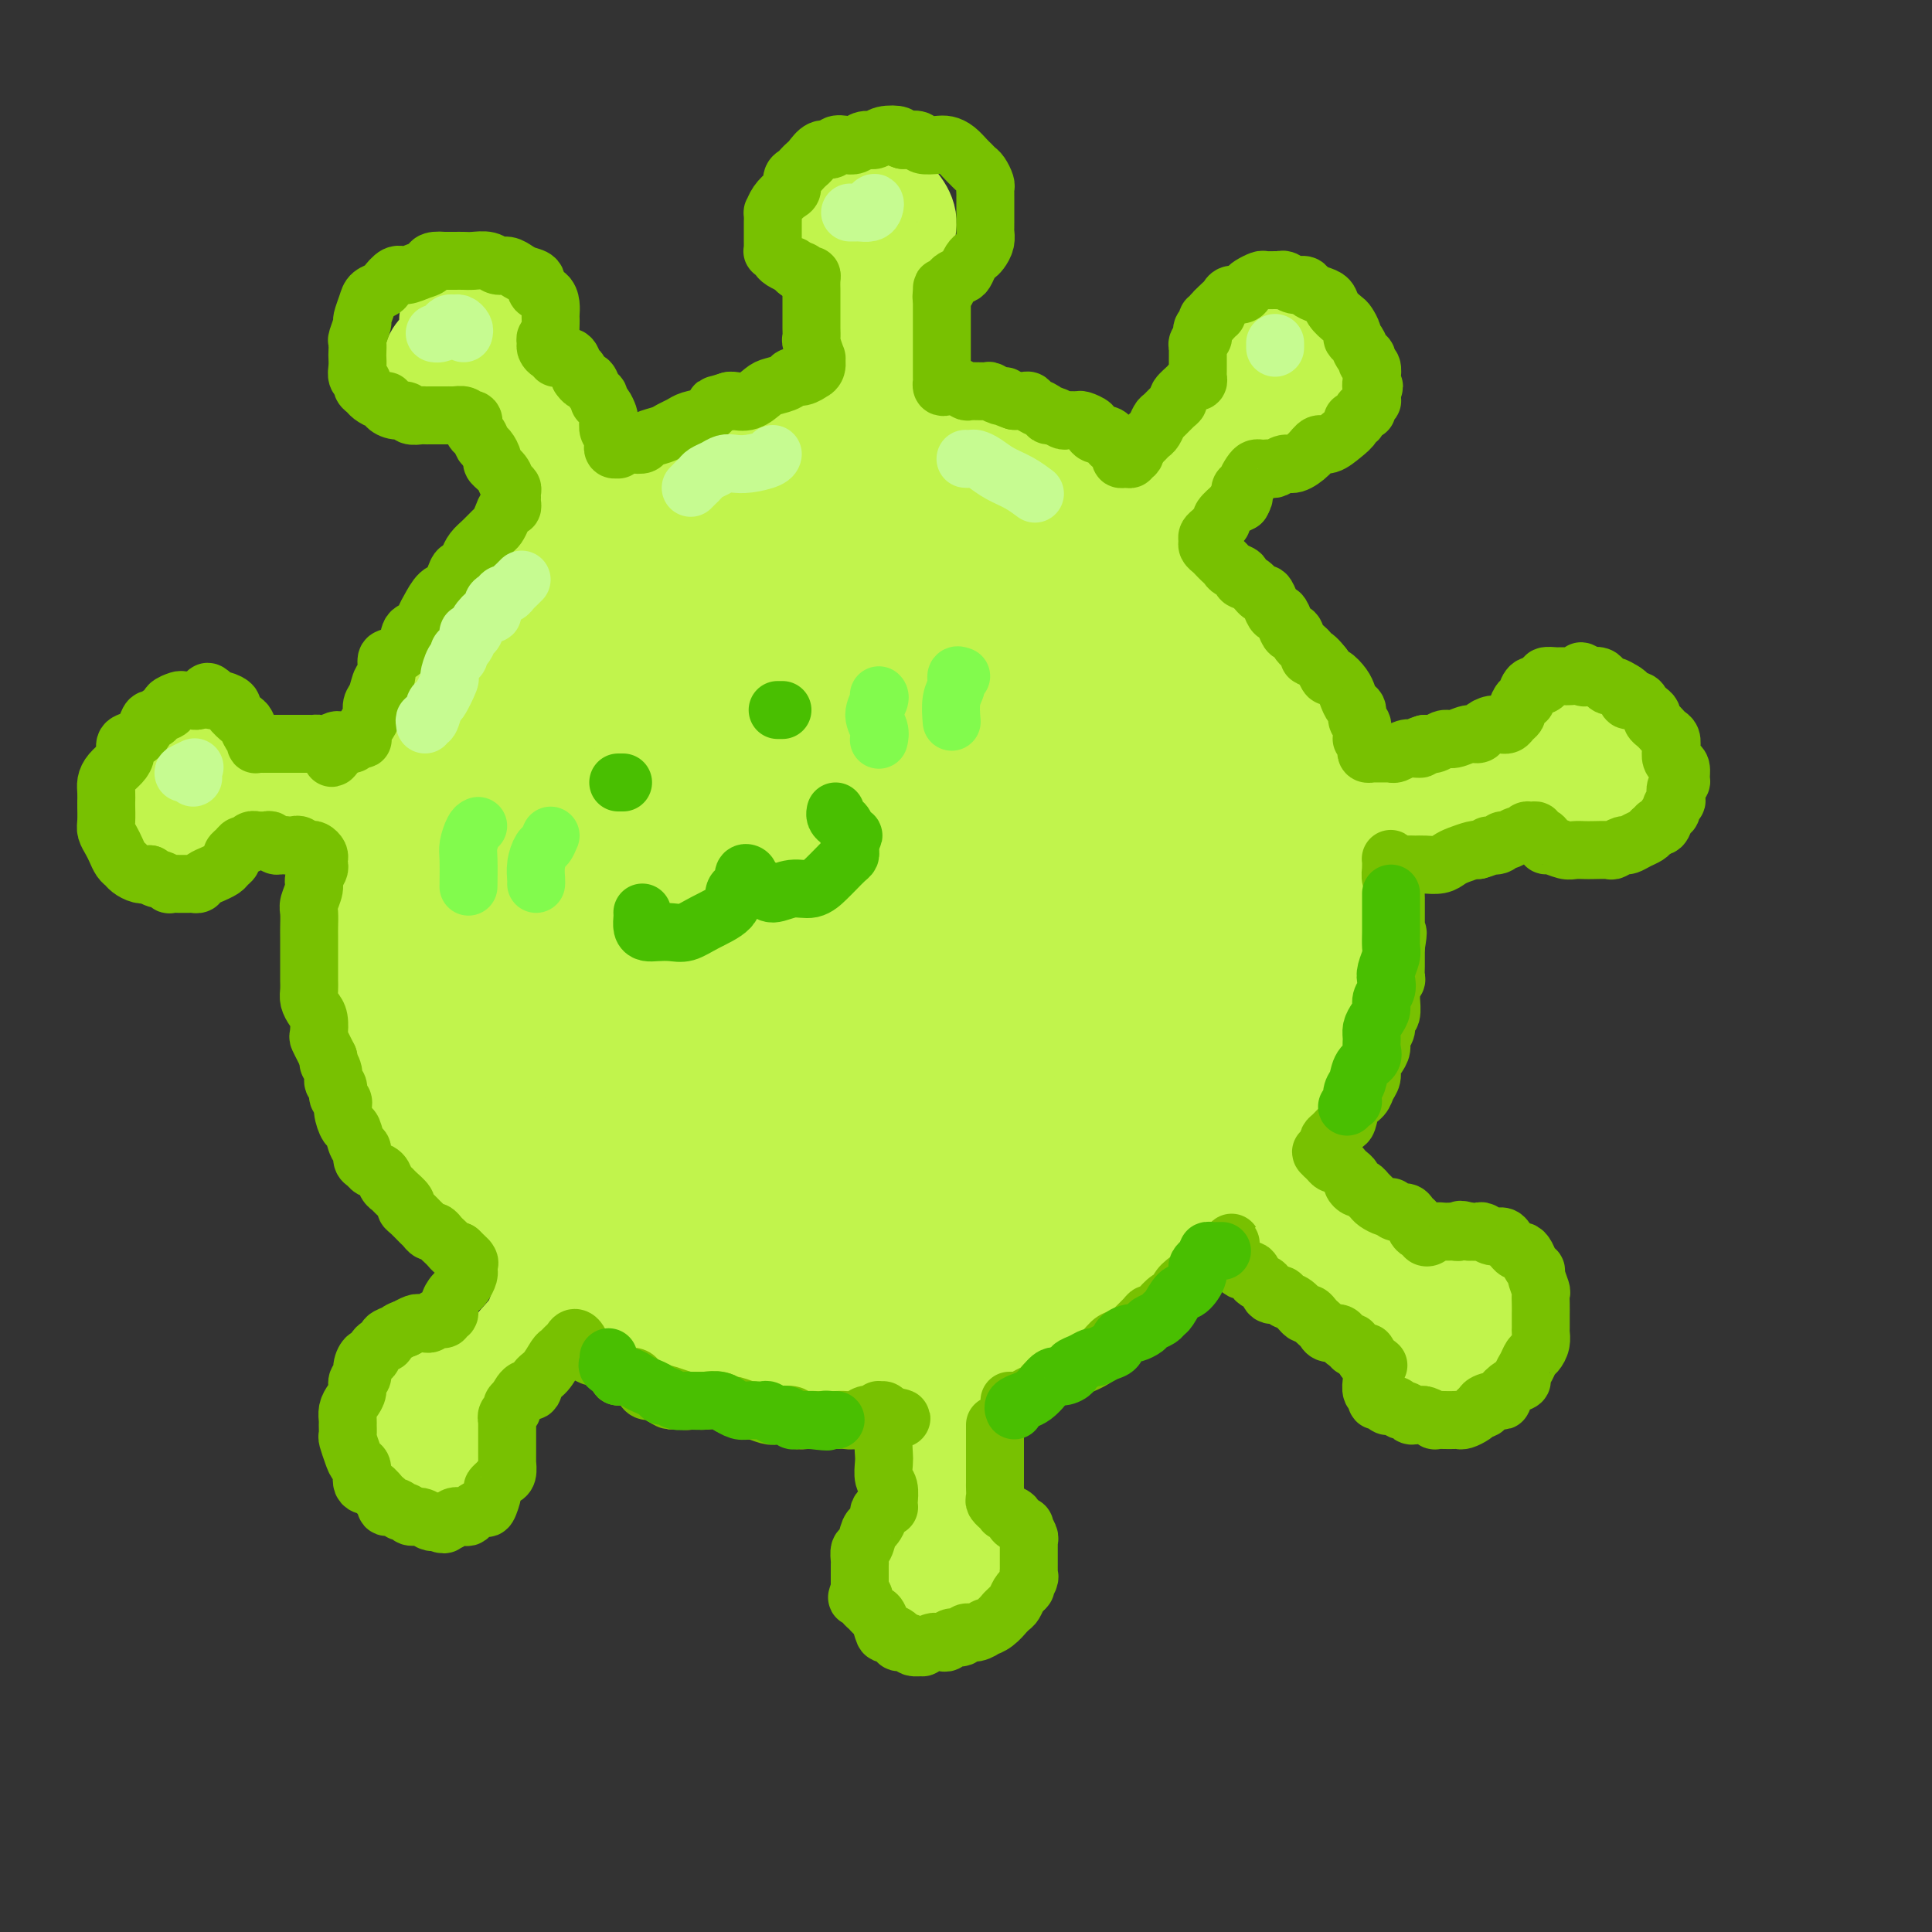 <svg viewBox='0 0 400 400' version='1.1' xmlns='http://www.w3.org/2000/svg' xmlns:xlink='http://www.w3.org/1999/xlink'><rect x="0" y="0" width="400" height="400" fill="#333333" stroke="none"/><g fill='none' stroke='#C1F44C' stroke-width='28' stroke-linecap='round' stroke-linejoin='round'><path d='M194,109c-3.455,0.068 -6.911,0.137 -10,0c-3.089,-0.137 -5.812,-0.479 -9,0c-3.188,0.479 -6.842,1.780 -10,3c-3.158,1.220 -5.820,2.358 -9,4c-3.180,1.642 -6.878,3.787 -10,6c-3.122,2.213 -5.666,4.492 -9,8c-3.334,3.508 -7.456,8.244 -11,13c-3.544,4.756 -6.508,9.532 -9,15c-2.492,5.468 -4.512,11.627 -6,18c-1.488,6.373 -2.443,12.960 -3,19c-0.557,6.040 -0.716,11.533 0,17c0.716,5.467 2.309,10.909 5,16c2.691,5.091 6.482,9.832 10,14c3.518,4.168 6.765,7.765 11,11c4.235,3.235 9.459,6.110 15,8c5.541,1.890 11.401,2.795 17,3c5.599,0.205 10.939,-0.289 17,-1c6.061,-0.711 12.844,-1.640 19,-4c6.156,-2.360 11.687,-6.153 17,-10c5.313,-3.847 10.409,-7.750 15,-12c4.591,-4.250 8.676,-8.849 12,-14c3.324,-5.151 5.885,-10.854 8,-16c2.115,-5.146 3.782,-9.737 5,-15c1.218,-5.263 1.986,-11.200 2,-17c0.014,-5.800 -0.727,-11.463 -2,-17c-1.273,-5.537 -3.078,-10.949 -5,-16c-1.922,-5.051 -3.960,-9.740 -7,-14c-3.040,-4.260 -7.083,-8.090 -11,-12c-3.917,-3.910 -7.708,-7.899 -12,-11c-4.292,-3.101 -9.083,-5.315 -14,-7c-4.917,-1.685 -9.958,-2.843 -15,-4'/><path d='M195,94c-7.796,-2.053 -12.785,-1.686 -18,-1c-5.215,0.686 -10.656,1.692 -16,3c-5.344,1.308 -10.590,2.918 -16,5c-5.410,2.082 -10.985,4.636 -16,8c-5.015,3.364 -9.470,7.540 -14,12c-4.530,4.460 -9.136,9.206 -13,14c-3.864,4.794 -6.988,9.636 -10,15c-3.012,5.364 -5.912,11.252 -8,17c-2.088,5.748 -3.362,11.358 -4,17c-0.638,5.642 -0.638,11.317 0,17c0.638,5.683 1.915,11.375 4,17c2.085,5.625 4.979,11.185 8,16c3.021,4.815 6.169,8.886 10,13c3.831,4.114 8.347,8.271 13,12c4.653,3.729 9.444,7.031 15,10c5.556,2.969 11.876,5.603 18,7c6.124,1.397 12.053,1.555 18,2c5.947,0.445 11.914,1.178 18,1c6.086,-0.178 12.292,-1.266 18,-3c5.708,-1.734 10.917,-4.114 16,-7c5.083,-2.886 10.041,-6.277 15,-10c4.959,-3.723 9.919,-7.776 14,-12c4.081,-4.224 7.282,-8.618 10,-14c2.718,-5.382 4.954,-11.753 7,-18c2.046,-6.247 3.902,-12.370 5,-18c1.098,-5.630 1.438,-10.767 1,-16c-0.438,-5.233 -1.653,-10.562 -3,-16c-1.347,-5.438 -2.825,-10.983 -5,-16c-2.175,-5.017 -5.047,-9.505 -8,-14c-2.953,-4.495 -5.987,-8.999 -10,-13c-4.013,-4.001 -9.007,-7.501 -14,-11'/><path d='M230,111c-6.179,-5.259 -9.625,-6.407 -14,-8c-4.375,-1.593 -9.679,-3.632 -15,-5c-5.321,-1.368 -10.658,-2.067 -16,-2c-5.342,0.067 -10.690,0.900 -16,2c-5.310,1.100 -10.582,2.468 -16,5c-5.418,2.532 -10.982,6.229 -16,10c-5.018,3.771 -9.491,7.616 -14,12c-4.509,4.384 -9.052,9.306 -13,15c-3.948,5.694 -7.299,12.160 -10,19c-2.701,6.840 -4.752,14.054 -6,21c-1.248,6.946 -1.692,13.626 -1,21c0.692,7.374 2.520,15.444 5,23c2.480,7.556 5.612,14.599 10,21c4.388,6.401 10.032,12.159 16,17c5.968,4.841 12.259,8.765 19,11c6.741,2.235 13.932,2.782 21,2c7.068,-0.782 14.012,-2.891 22,-6c7.988,-3.109 17.021,-7.216 25,-12c7.979,-4.784 14.904,-10.245 21,-16c6.096,-5.755 11.363,-11.806 15,-18c3.637,-6.194 5.643,-12.532 7,-19c1.357,-6.468 2.066,-13.065 1,-20c-1.066,-6.935 -3.907,-14.207 -7,-22c-3.093,-7.793 -6.437,-16.108 -10,-22c-3.563,-5.892 -7.346,-9.362 -12,-13c-4.654,-3.638 -10.178,-7.444 -16,-11c-5.822,-3.556 -11.941,-6.862 -19,-9c-7.059,-2.138 -15.057,-3.109 -22,-2c-6.943,1.109 -12.831,4.299 -19,9c-6.169,4.701 -12.620,10.915 -18,18c-5.380,7.085 -9.690,15.043 -14,23'/><path d='M118,155c-2.998,8.350 -3.495,17.726 -3,27c0.495,9.274 1.980,18.445 5,27c3.020,8.555 7.574,16.495 13,23c5.426,6.505 11.724,11.575 18,15c6.276,3.425 12.531,5.205 20,4c7.469,-1.205 16.151,-5.396 24,-11c7.849,-5.604 14.863,-12.622 22,-21c7.137,-8.378 14.396,-18.117 19,-28c4.604,-9.883 6.553,-19.909 6,-29c-0.553,-9.091 -3.608,-17.248 -8,-25c-4.392,-7.752 -10.120,-15.100 -17,-20c-6.880,-4.900 -14.913,-7.353 -21,-7c-6.087,0.353 -10.228,3.511 -15,8c-4.772,4.489 -10.174,10.307 -15,17c-4.826,6.693 -9.077,14.260 -11,23c-1.923,8.740 -1.519,18.652 0,28c1.519,9.348 4.154,18.133 8,23c3.846,4.867 8.904,5.815 14,6c5.096,0.185 10.232,-0.393 16,-3c5.768,-2.607 12.168,-7.243 18,-13c5.832,-5.757 11.095,-12.635 15,-19c3.905,-6.365 6.453,-12.218 6,-19c-0.453,-6.782 -3.908,-14.493 -9,-22c-5.092,-7.507 -11.822,-14.810 -19,-20c-7.178,-5.190 -14.806,-8.269 -22,-8c-7.194,0.269 -13.955,3.885 -18,7c-4.045,3.115 -5.374,5.730 -9,14c-3.626,8.270 -9.549,22.196 -11,34c-1.451,11.804 1.571,21.486 6,31c4.429,9.514 10.265,18.861 16,24c5.735,5.139 11.367,6.069 17,7'/><path d='M183,228c4.346,0.997 6.711,-0.012 12,-4c5.289,-3.988 13.503,-10.956 18,-17c4.497,-6.044 5.277,-11.165 5,-18c-0.277,-6.835 -1.612,-15.383 -6,-25c-4.388,-9.617 -11.831,-20.301 -18,-27c-6.169,-6.699 -11.066,-9.413 -17,-11c-5.934,-1.587 -12.907,-2.046 -19,1c-6.093,3.046 -11.308,9.598 -16,19c-4.692,9.402 -8.861,21.654 -10,33c-1.139,11.346 0.751,21.787 3,30c2.249,8.213 4.857,14.199 11,19c6.143,4.801 15.822,8.419 22,9c6.178,0.581 8.855,-1.875 15,-6c6.145,-4.125 15.757,-9.920 23,-16c7.243,-6.080 12.118,-12.445 15,-18c2.882,-5.555 3.772,-10.301 1,-19c-2.772,-8.699 -9.207,-21.352 -14,-29c-4.793,-7.648 -7.943,-10.293 -13,-13c-5.057,-2.707 -12.019,-5.477 -17,-4c-4.981,1.477 -7.980,7.200 -11,14c-3.020,6.800 -6.062,14.676 -8,25c-1.938,10.324 -2.773,23.096 0,34c2.773,10.904 9.154,19.939 13,24c3.846,4.061 5.155,3.147 8,2c2.845,-1.147 7.224,-2.526 12,-6c4.776,-3.474 9.947,-9.044 13,-14c3.053,-4.956 3.987,-9.298 3,-18c-0.987,-8.702 -3.893,-21.766 -8,-31c-4.107,-9.234 -9.413,-14.640 -13,-18c-3.587,-3.360 -5.453,-4.674 -7,-3c-1.547,1.674 -2.773,6.337 -4,11'/><path d='M176,152c-1.213,3.954 -2.245,8.339 -3,15c-0.755,6.661 -1.232,15.600 0,24c1.232,8.400 4.174,16.262 8,20c3.826,3.738 8.535,3.351 12,2c3.465,-1.351 5.685,-3.667 9,-7c3.315,-3.333 7.723,-7.681 9,-15c1.277,-7.319 -0.578,-17.607 -3,-25c-2.422,-7.393 -5.411,-11.891 -9,-16c-3.589,-4.109 -7.779,-7.830 -10,-8c-2.221,-0.170 -2.474,3.209 -3,7c-0.526,3.791 -1.324,7.992 -2,15c-0.676,7.008 -1.228,16.823 -1,22c0.228,5.177 1.236,5.718 3,5c1.764,-0.718 4.283,-2.693 6,-5c1.717,-2.307 2.634,-4.945 3,-6c0.366,-1.055 0.183,-0.528 0,0'/></g>
<g fill='none' stroke='#C1F44C' stroke-width='12' stroke-linecap='round' stroke-linejoin='round'><path d='M110,85c-0.291,0.022 -0.582,0.043 -1,0c-0.418,-0.043 -0.963,-0.151 -1,0c-0.037,0.151 0.434,0.561 1,1c0.566,0.439 1.226,0.909 2,2c0.774,1.091 1.662,2.805 3,5c1.338,2.195 3.127,4.870 5,8c1.873,3.130 3.829,6.713 5,9c1.171,2.287 1.558,3.276 2,4c0.442,0.724 0.941,1.182 1,1c0.059,-0.182 -0.320,-1.006 -1,-2c-0.680,-0.994 -1.659,-2.159 -3,-4c-1.341,-1.841 -3.042,-4.360 -5,-7c-1.958,-2.640 -4.173,-5.403 -6,-8c-1.827,-2.597 -3.264,-5.028 -4,-7c-0.736,-1.972 -0.769,-3.484 -1,-4c-0.231,-0.516 -0.661,-0.037 -1,0c-0.339,0.037 -0.588,-0.369 0,0c0.588,0.369 2.013,1.511 3,4c0.987,2.489 1.535,6.324 2,8c0.465,1.676 0.847,1.193 1,1c0.153,-0.193 0.076,-0.097 0,0'/></g>
<g fill='none' stroke='#C1F44C' stroke-width='20' stroke-linecap='round' stroke-linejoin='round'><path d='M107,80c-0.485,-0.166 -0.969,-0.333 -1,0c-0.031,0.333 0.392,1.165 1,2c0.608,0.835 1.403,1.672 2,3c0.597,1.328 0.998,3.145 2,5c1.002,1.855 2.606,3.747 4,6c1.394,2.253 2.580,4.867 4,7c1.420,2.133 3.076,3.785 4,5c0.924,1.215 1.117,1.995 2,3c0.883,1.005 2.457,2.237 3,3c0.543,0.763 0.056,1.058 0,1c-0.056,-0.058 0.321,-0.470 0,-1c-0.321,-0.530 -1.338,-1.180 -2,-2c-0.662,-0.820 -0.967,-1.810 -2,-3c-1.033,-1.190 -2.794,-2.578 -4,-4c-1.206,-1.422 -1.856,-2.877 -3,-5c-1.144,-2.123 -2.782,-4.916 -4,-7c-1.218,-2.084 -2.015,-3.461 -3,-5c-0.985,-1.539 -2.159,-3.239 -3,-4c-0.841,-0.761 -1.350,-0.582 -2,-1c-0.650,-0.418 -1.442,-1.432 -2,-2c-0.558,-0.568 -0.881,-0.692 -1,-1c-0.119,-0.308 -0.034,-0.802 0,-1c0.034,-0.198 0.017,-0.099 0,0'/><path d='M55,165c-0.079,-0.429 -0.158,-0.857 0,-1c0.158,-0.143 0.554,-0.000 1,0c0.446,0.000 0.944,-0.143 2,0c1.056,0.143 2.671,0.570 5,1c2.329,0.430 5.372,0.861 8,1c2.628,0.139 4.839,-0.015 7,0c2.161,0.015 4.270,0.201 6,0c1.730,-0.201 3.080,-0.787 4,-1c0.920,-0.213 1.411,-0.053 2,0c0.589,0.053 1.275,-0.000 1,0c-0.275,0.000 -1.512,0.054 -2,0c-0.488,-0.054 -0.227,-0.214 -1,0c-0.773,0.214 -2.582,0.803 -4,1c-1.418,0.197 -2.446,0.003 -4,0c-1.554,-0.003 -3.632,0.185 -6,0c-2.368,-0.185 -5.024,-0.743 -8,-1c-2.976,-0.257 -6.272,-0.213 -9,0c-2.728,0.213 -4.888,0.596 -7,1c-2.112,0.404 -4.175,0.830 -5,1c-0.825,0.170 -0.413,0.085 0,0'/><path d='M115,264c0.206,-0.207 0.412,-0.414 0,0c-0.412,0.414 -1.441,1.450 -2,2c-0.559,0.550 -0.649,0.613 -1,2c-0.351,1.387 -0.962,4.099 -2,6c-1.038,1.901 -2.501,2.990 -4,5c-1.499,2.010 -3.034,4.940 -4,7c-0.966,2.060 -1.364,3.248 -2,4c-0.636,0.752 -1.511,1.067 -2,1c-0.489,-0.067 -0.592,-0.516 0,-1c0.592,-0.484 1.878,-1.003 3,-2c1.122,-0.997 2.080,-2.474 3,-4c0.920,-1.526 1.802,-3.103 3,-5c1.198,-1.897 2.713,-4.116 4,-6c1.287,-1.884 2.345,-3.433 3,-5c0.655,-1.567 0.907,-3.153 1,-4c0.093,-0.847 0.027,-0.956 0,-1c-0.027,-0.044 -0.013,-0.022 0,0'/><path d='M197,278c-0.431,0.010 -0.862,0.020 -1,0c-0.138,-0.020 0.015,-0.071 0,1c-0.015,1.071 -0.200,3.264 0,5c0.200,1.736 0.786,3.015 1,6c0.214,2.985 0.057,7.675 0,12c-0.057,4.325 -0.015,8.285 0,11c0.015,2.715 0.004,4.186 0,5c-0.004,0.814 -0.001,0.971 0,1c0.001,0.029 0.000,-0.069 0,-1c-0.000,-0.931 -0.000,-2.694 0,-4c0.000,-1.306 -0.000,-2.154 0,-4c0.000,-1.846 0.000,-4.691 0,-7c-0.000,-2.309 -0.001,-4.083 0,-6c0.001,-1.917 0.004,-3.977 0,-7c-0.004,-3.023 -0.016,-7.009 0,-9c0.016,-1.991 0.060,-1.988 0,-2c-0.060,-0.012 -0.222,-0.041 0,1c0.222,1.041 0.830,3.152 1,5c0.170,1.848 -0.099,3.434 0,7c0.099,3.566 0.565,9.114 1,13c0.435,3.886 0.839,6.110 1,7c0.161,0.890 0.081,0.445 0,0'/><path d='M262,247c0.706,0.755 1.413,1.509 2,2c0.587,0.491 1.056,0.718 2,2c0.944,1.282 2.364,3.619 4,5c1.636,1.381 3.486,1.805 5,3c1.514,1.195 2.690,3.159 4,4c1.310,0.841 2.754,0.558 4,1c1.246,0.442 2.295,1.607 3,2c0.705,0.393 1.068,0.013 1,0c-0.068,-0.013 -0.565,0.342 -1,0c-0.435,-0.342 -0.807,-1.381 -2,-2c-1.193,-0.619 -3.208,-0.818 -4,-1c-0.792,-0.182 -0.362,-0.346 -1,-1c-0.638,-0.654 -2.343,-1.797 -4,-3c-1.657,-1.203 -3.266,-2.465 -5,-4c-1.734,-1.535 -3.592,-3.344 -5,-5c-1.408,-1.656 -2.367,-3.158 -3,-4c-0.633,-0.842 -0.941,-1.023 -1,-1c-0.059,0.023 0.131,0.251 1,1c0.869,0.749 2.419,2.018 4,4c1.581,1.982 3.194,4.679 5,7c1.806,2.321 3.804,4.268 6,6c2.196,1.732 4.589,3.248 7,4c2.411,0.752 4.842,0.741 6,1c1.158,0.259 1.045,0.788 1,1c-0.045,0.212 -0.023,0.106 0,0'/><path d='M270,171c0.311,-0.342 0.621,-0.683 1,-1c0.379,-0.317 0.826,-0.608 2,-1c1.174,-0.392 3.074,-0.885 5,-1c1.926,-0.115 3.877,0.148 6,0c2.123,-0.148 4.419,-0.708 7,-1c2.581,-0.292 5.447,-0.316 8,-1c2.553,-0.684 4.795,-2.027 7,-3c2.205,-0.973 4.375,-1.574 6,-2c1.625,-0.426 2.705,-0.675 4,-1c1.295,-0.325 2.803,-0.726 3,-1c0.197,-0.274 -0.918,-0.421 -2,0c-1.082,0.421 -2.130,1.410 -3,2c-0.870,0.590 -1.563,0.781 -3,1c-1.437,0.219 -3.618,0.465 -5,1c-1.382,0.535 -1.964,1.359 -4,2c-2.036,0.641 -5.526,1.100 -9,2c-3.474,0.900 -6.931,2.241 -9,3c-2.069,0.759 -2.751,0.935 -4,1c-1.249,0.065 -3.067,0.017 -4,0c-0.933,-0.017 -0.981,-0.005 -1,0c-0.019,0.005 -0.010,0.002 0,0'/><path d='M260,86c0.215,0.420 0.429,0.840 0,1c-0.429,0.160 -1.502,0.059 -2,0c-0.498,-0.059 -0.421,-0.076 -1,1c-0.579,1.076 -1.815,3.245 -3,5c-1.185,1.755 -2.320,3.097 -4,5c-1.680,1.903 -3.906,4.369 -6,7c-2.094,2.631 -4.058,5.428 -5,7c-0.942,1.572 -0.863,1.919 -1,2c-0.137,0.081 -0.491,-0.104 0,-1c0.491,-0.896 1.827,-2.503 3,-4c1.173,-1.497 2.183,-2.885 4,-5c1.817,-2.115 4.442,-4.957 6,-7c1.558,-2.043 2.049,-3.287 3,-5c0.951,-1.713 2.362,-3.897 3,-5c0.638,-1.103 0.503,-1.126 0,-1c-0.503,0.126 -1.375,0.402 -2,1c-0.625,0.598 -1.005,1.519 -2,3c-0.995,1.481 -2.607,3.521 -5,6c-2.393,2.479 -5.567,5.398 -7,7c-1.433,1.602 -1.124,1.886 -1,2c0.124,0.114 0.062,0.057 0,0'/><path d='M182,61c0.115,-0.030 0.231,-0.061 0,0c-0.231,0.061 -0.808,0.212 -1,0c-0.192,-0.212 0.001,-0.788 0,0c-0.001,0.788 -0.196,2.941 0,5c0.196,2.059 0.785,4.026 1,7c0.215,2.974 0.057,6.957 0,10c-0.057,3.043 -0.014,5.146 0,7c0.014,1.854 0.000,3.457 0,3c-0.000,-0.457 0.014,-2.975 0,-5c-0.014,-2.025 -0.057,-3.557 0,-5c0.057,-1.443 0.212,-2.797 0,-5c-0.212,-2.203 -0.792,-5.255 -1,-8c-0.208,-2.745 -0.043,-5.184 0,-7c0.043,-1.816 -0.037,-3.008 0,-3c0.037,0.008 0.192,1.218 0,3c-0.192,1.782 -0.732,4.138 -1,7c-0.268,2.862 -0.264,6.232 0,8c0.264,1.768 0.790,1.934 1,2c0.210,0.066 0.105,0.033 0,0'/><path d='M97,69c-0.704,0.501 -1.407,1.002 -2,1c-0.593,-0.002 -1.075,-0.508 -2,0c-0.925,0.508 -2.292,2.030 -3,3c-0.708,0.970 -0.757,1.389 0,2c0.757,0.611 2.321,1.412 3,2c0.679,0.588 0.472,0.961 1,1c0.528,0.039 1.792,-0.255 3,-1c1.208,-0.745 2.361,-1.942 3,-3c0.639,-1.058 0.763,-1.979 1,-3c0.237,-1.021 0.588,-2.144 0,-3c-0.588,-0.856 -2.117,-1.446 -3,-2c-0.883,-0.554 -1.122,-1.072 -2,-1c-0.878,0.072 -2.394,0.735 -3,1c-0.606,0.265 -0.303,0.133 0,0'/><path d='M40,158c-0.220,-0.011 -0.440,-0.023 -1,0c-0.560,0.023 -1.461,0.080 -2,0c-0.539,-0.080 -0.717,-0.297 -1,0c-0.283,0.297 -0.670,1.109 -1,2c-0.330,0.891 -0.604,1.861 -1,3c-0.396,1.139 -0.913,2.448 -1,4c-0.087,1.552 0.255,3.346 1,4c0.745,0.654 1.893,0.168 3,0c1.107,-0.168 2.172,-0.018 3,-1c0.828,-0.982 1.420,-3.097 2,-5c0.580,-1.903 1.150,-3.596 1,-5c-0.150,-1.404 -1.020,-2.521 -2,-3c-0.980,-0.479 -2.072,-0.321 -3,0c-0.928,0.321 -1.694,0.806 -2,1c-0.306,0.194 -0.153,0.097 0,0'/><path d='M89,288c-0.114,-0.103 -0.229,-0.206 -1,0c-0.771,0.206 -2.199,0.721 -3,1c-0.801,0.279 -0.976,0.324 -1,1c-0.024,0.676 0.103,1.984 0,3c-0.103,1.016 -0.437,1.738 0,3c0.437,1.262 1.644,3.062 3,4c1.356,0.938 2.860,1.012 4,1c1.140,-0.012 1.916,-0.112 3,-1c1.084,-0.888 2.476,-2.564 3,-4c0.524,-1.436 0.179,-2.634 0,-4c-0.179,-1.366 -0.192,-2.902 -1,-4c-0.808,-1.098 -2.410,-1.757 -3,-2c-0.590,-0.243 -0.169,-0.069 0,0c0.169,0.069 0.084,0.035 0,0'/><path d='M197,320c-0.792,0.047 -1.584,0.094 -2,0c-0.416,-0.094 -0.458,-0.329 -1,0c-0.542,0.329 -1.586,1.222 -2,2c-0.414,0.778 -0.198,1.441 0,2c0.198,0.559 0.377,1.014 1,2c0.623,0.986 1.690,2.503 3,3c1.310,0.497 2.862,-0.027 4,0c1.138,0.027 1.860,0.605 3,0c1.140,-0.605 2.698,-2.393 3,-4c0.302,-1.607 -0.651,-3.033 -1,-4c-0.349,-0.967 -0.094,-1.476 -1,-2c-0.906,-0.524 -2.975,-1.064 -4,-1c-1.025,0.064 -1.007,0.733 -1,1c0.007,0.267 0.004,0.134 0,0'/><path d='M303,267c-0.353,0.434 -0.707,0.867 -1,1c-0.293,0.133 -0.526,-0.036 -1,0c-0.474,0.036 -1.190,0.277 -2,1c-0.810,0.723 -1.716,1.929 -2,3c-0.284,1.071 0.052,2.009 0,3c-0.052,0.991 -0.494,2.036 0,3c0.494,0.964 1.924,1.847 3,2c1.076,0.153 1.799,-0.425 3,-1c1.201,-0.575 2.879,-1.148 4,-2c1.121,-0.852 1.684,-1.983 2,-3c0.316,-1.017 0.386,-1.919 0,-3c-0.386,-1.081 -1.227,-2.341 -2,-3c-0.773,-0.659 -1.477,-0.716 -2,-1c-0.523,-0.284 -0.864,-0.795 -1,-1c-0.136,-0.205 -0.068,-0.102 0,0'/><path d='M329,153c-0.477,0.003 -0.954,0.006 -1,0c-0.046,-0.006 0.340,-0.021 0,0c-0.340,0.021 -1.406,0.079 -2,0c-0.594,-0.079 -0.715,-0.295 -1,0c-0.285,0.295 -0.732,1.100 -1,2c-0.268,0.900 -0.356,1.896 0,3c0.356,1.104 1.158,2.315 2,3c0.842,0.685 1.726,0.842 3,1c1.274,0.158 2.939,0.315 4,0c1.061,-0.315 1.517,-1.104 2,-2c0.483,-0.896 0.991,-1.900 1,-3c0.009,-1.100 -0.481,-2.295 -1,-3c-0.519,-0.705 -1.067,-0.921 -2,-1c-0.933,-0.079 -2.251,-0.021 -3,0c-0.749,0.021 -0.928,0.006 -1,0c-0.072,-0.006 -0.036,-0.003 0,0'/><path d='M266,73c-0.602,-0.393 -1.205,-0.786 -2,-1c-0.795,-0.214 -1.783,-0.249 -2,0c-0.217,0.249 0.338,0.780 0,1c-0.338,0.220 -1.570,0.127 -2,1c-0.430,0.873 -0.058,2.713 0,4c0.058,1.287 -0.198,2.022 0,3c0.198,0.978 0.848,2.199 2,3c1.152,0.801 2.805,1.183 4,1c1.195,-0.183 1.933,-0.931 3,-2c1.067,-1.069 2.463,-2.458 3,-4c0.537,-1.542 0.214,-3.238 0,-4c-0.214,-0.762 -0.319,-0.590 -1,-1c-0.681,-0.410 -1.937,-1.402 -3,-2c-1.063,-0.598 -1.931,-0.801 -3,-1c-1.069,-0.199 -2.338,-0.394 -3,0c-0.662,0.394 -0.717,1.375 -1,2c-0.283,0.625 -0.795,0.893 -1,1c-0.205,0.107 -0.102,0.054 0,0'/><path d='M180,44c-0.015,0.075 -0.030,0.151 0,0c0.030,-0.151 0.106,-0.528 0,-1c-0.106,-0.472 -0.393,-1.040 -1,-1c-0.607,0.040 -1.534,0.686 -2,1c-0.466,0.314 -0.472,0.294 -1,1c-0.528,0.706 -1.579,2.138 -2,3c-0.421,0.862 -0.213,1.155 0,2c0.213,0.845 0.429,2.243 1,3c0.571,0.757 1.496,0.874 3,1c1.504,0.126 3.585,0.262 5,0c1.415,-0.262 2.163,-0.921 3,-2c0.837,-1.079 1.762,-2.576 2,-4c0.238,-1.424 -0.210,-2.774 -1,-4c-0.790,-1.226 -1.923,-2.329 -3,-3c-1.077,-0.671 -2.098,-0.912 -3,-1c-0.902,-0.088 -1.686,-0.025 -2,0c-0.314,0.025 -0.157,0.013 0,0'/></g>
<g fill='none' stroke='#78C101' stroke-width='12' stroke-linecap='round' stroke-linejoin='round'><path d='M209,290c0.335,0.007 0.671,0.014 1,0c0.329,-0.014 0.652,-0.048 1,0c0.348,0.048 0.720,0.178 1,0c0.280,-0.178 0.468,-0.663 1,-1c0.532,-0.337 1.409,-0.526 2,-1c0.591,-0.474 0.896,-1.234 2,-2c1.104,-0.766 3.005,-1.539 4,-2c0.995,-0.461 1.083,-0.610 2,-1c0.917,-0.390 2.664,-1.021 4,-2c1.336,-0.979 2.259,-2.307 3,-3c0.741,-0.693 1.298,-0.750 2,-1c0.702,-0.250 1.550,-0.693 2,-1c0.450,-0.307 0.501,-0.476 1,-1c0.499,-0.524 1.446,-1.401 2,-2c0.554,-0.599 0.717,-0.920 1,-1c0.283,-0.080 0.687,0.082 1,0c0.313,-0.082 0.534,-0.407 1,-1c0.466,-0.593 1.176,-1.454 2,-2c0.824,-0.546 1.761,-0.776 2,-1c0.239,-0.224 -0.220,-0.441 0,-1c0.220,-0.559 1.120,-1.459 2,-2c0.880,-0.541 1.741,-0.723 2,-1c0.259,-0.277 -0.084,-0.647 0,-1c0.084,-0.353 0.596,-0.687 1,-1c0.404,-0.313 0.699,-0.606 1,-1c0.301,-0.394 0.606,-0.889 1,-1c0.394,-0.111 0.875,0.162 1,0c0.125,-0.162 -0.107,-0.761 0,-1c0.107,-0.239 0.554,-0.120 1,0'/><path d='M253,259c3.974,-3.389 0.909,-0.862 0,0c-0.909,0.862 0.338,0.057 1,0c0.662,-0.057 0.740,0.633 1,1c0.260,0.367 0.704,0.412 1,1c0.296,0.588 0.445,1.721 1,2c0.555,0.279 1.515,-0.294 2,0c0.485,0.294 0.496,1.455 1,2c0.504,0.545 1.500,0.473 2,1c0.500,0.527 0.505,1.651 1,2c0.495,0.349 1.481,-0.079 2,0c0.519,0.079 0.573,0.665 1,1c0.427,0.335 1.228,0.418 2,1c0.772,0.582 1.517,1.661 2,2c0.483,0.339 0.706,-0.063 1,0c0.294,0.063 0.660,0.591 1,1c0.340,0.409 0.654,0.701 1,1c0.346,0.299 0.722,0.606 1,1c0.278,0.394 0.457,0.875 1,1c0.543,0.125 1.451,-0.106 2,0c0.549,0.106 0.739,0.549 1,1c0.261,0.451 0.595,0.909 1,1c0.405,0.091 0.883,-0.187 1,0c0.117,0.187 -0.126,0.837 0,1c0.126,0.163 0.621,-0.163 1,0c0.379,0.163 0.640,0.813 1,1c0.360,0.187 0.817,-0.089 1,0c0.183,0.089 0.091,0.545 0,1'/><path d='M283,281c4.657,3.356 1.300,0.745 0,0c-1.300,-0.745 -0.544,0.377 0,1c0.544,0.623 0.877,0.748 1,1c0.123,0.252 0.037,0.630 0,1c-0.037,0.370 -0.025,0.730 0,1c0.025,0.270 0.062,0.450 0,1c-0.062,0.550 -0.224,1.472 0,2c0.224,0.528 0.834,0.664 1,1c0.166,0.336 -0.110,0.874 0,1c0.110,0.126 0.607,-0.158 1,0c0.393,0.158 0.683,0.759 1,1c0.317,0.241 0.662,0.121 1,0c0.338,-0.121 0.668,-0.243 1,0c0.332,0.243 0.667,0.850 1,1c0.333,0.150 0.665,-0.157 1,0c0.335,0.157 0.672,0.778 1,1c0.328,0.222 0.647,0.045 1,0c0.353,-0.045 0.741,0.040 1,0c0.259,-0.040 0.388,-0.207 1,0c0.612,0.207 1.708,0.787 2,1c0.292,0.213 -0.221,0.058 0,0c0.221,-0.058 1.176,-0.018 2,0c0.824,0.018 1.516,0.016 2,0c0.484,-0.016 0.759,-0.046 1,0c0.241,0.046 0.450,0.166 1,0c0.550,-0.166 1.443,-0.619 2,-1c0.557,-0.381 0.779,-0.691 1,-1'/><path d='M306,292c2.305,-0.318 1.068,-0.614 1,-1c-0.068,-0.386 1.033,-0.863 2,-1c0.967,-0.137 1.799,0.066 2,0c0.201,-0.066 -0.230,-0.402 0,-1c0.230,-0.598 1.122,-1.460 2,-2c0.878,-0.540 1.740,-0.760 2,-1c0.260,-0.240 -0.084,-0.501 0,-1c0.084,-0.499 0.597,-1.237 1,-2c0.403,-0.763 0.696,-1.551 1,-2c0.304,-0.449 0.617,-0.558 1,-1c0.383,-0.442 0.835,-1.217 1,-2c0.165,-0.783 0.044,-1.574 0,-2c-0.044,-0.426 -0.012,-0.485 0,-1c0.012,-0.515 0.004,-1.484 0,-2c-0.004,-0.516 -0.005,-0.580 0,-1c0.005,-0.420 0.016,-1.198 0,-2c-0.016,-0.802 -0.060,-1.628 0,-2c0.060,-0.372 0.223,-0.288 0,-1c-0.223,-0.712 -0.833,-2.219 -1,-3c-0.167,-0.781 0.110,-0.835 0,-1c-0.110,-0.165 -0.607,-0.439 -1,-1c-0.393,-0.561 -0.683,-1.407 -1,-2c-0.317,-0.593 -0.662,-0.934 -1,-1c-0.338,-0.066 -0.671,0.141 -1,0c-0.329,-0.141 -0.655,-0.630 -1,-1c-0.345,-0.370 -0.707,-0.621 -1,-1c-0.293,-0.379 -0.515,-0.886 -1,-1c-0.485,-0.114 -1.233,0.165 -2,0c-0.767,-0.165 -1.553,-0.775 -2,-1c-0.447,-0.225 -0.556,-0.064 -1,0c-0.444,0.064 -1.222,0.032 -2,0'/><path d='M304,255c-2.273,-0.772 -1.957,-0.203 -2,0c-0.043,0.203 -0.446,0.042 -1,0c-0.554,-0.042 -1.258,0.037 -2,0c-0.742,-0.037 -1.522,-0.191 -2,0c-0.478,0.191 -0.654,0.728 -1,1c-0.346,0.272 -0.862,0.280 -1,0c-0.138,-0.280 0.103,-0.848 0,-1c-0.103,-0.152 -0.552,0.113 -1,0c-0.448,-0.113 -0.897,-0.604 -1,-1c-0.103,-0.396 0.140,-0.698 0,-1c-0.140,-0.302 -0.664,-0.603 -1,-1c-0.336,-0.397 -0.484,-0.890 -1,-1c-0.516,-0.110 -1.399,0.164 -2,0c-0.601,-0.164 -0.921,-0.765 -1,-1c-0.079,-0.235 0.081,-0.104 0,0c-0.081,0.104 -0.403,0.182 -1,0c-0.597,-0.182 -1.469,-0.622 -2,-1c-0.531,-0.378 -0.721,-0.693 -1,-1c-0.279,-0.307 -0.648,-0.607 -1,-1c-0.352,-0.393 -0.686,-0.879 -1,-1c-0.314,-0.121 -0.609,0.123 -1,0c-0.391,-0.123 -0.878,-0.611 -1,-1c-0.122,-0.389 0.122,-0.678 0,-1c-0.122,-0.322 -0.610,-0.677 -1,-1c-0.390,-0.323 -0.682,-0.612 -1,-1c-0.318,-0.388 -0.663,-0.874 -1,-1c-0.337,-0.126 -0.668,0.107 -1,0c-0.332,-0.107 -0.666,-0.553 -1,-1'/><path d='M275,240c-2.939,-2.499 -0.785,-1.246 0,-1c0.785,0.246 0.203,-0.516 0,-1c-0.203,-0.484 -0.027,-0.691 0,-1c0.027,-0.309 -0.096,-0.719 0,-1c0.096,-0.281 0.411,-0.431 1,-1c0.589,-0.569 1.453,-1.556 2,-2c0.547,-0.444 0.777,-0.346 1,-1c0.223,-0.654 0.437,-2.062 1,-3c0.563,-0.938 1.474,-1.406 2,-2c0.526,-0.594 0.667,-1.314 1,-2c0.333,-0.686 0.859,-1.339 1,-2c0.141,-0.661 -0.102,-1.332 0,-2c0.102,-0.668 0.548,-1.335 1,-2c0.452,-0.665 0.910,-1.328 1,-2c0.090,-0.672 -0.186,-1.354 0,-2c0.186,-0.646 0.835,-1.257 1,-2c0.165,-0.743 -0.153,-1.617 0,-2c0.153,-0.383 0.777,-0.274 1,-1c0.223,-0.726 0.046,-2.288 0,-3c-0.046,-0.712 0.040,-0.575 0,-1c-0.040,-0.425 -0.207,-1.413 0,-2c0.207,-0.587 0.788,-0.773 1,-1c0.212,-0.227 0.057,-0.494 0,-1c-0.057,-0.506 -0.015,-1.249 0,-2c0.015,-0.751 0.004,-1.510 0,-2c-0.004,-0.490 -0.001,-0.711 0,-1c0.001,-0.289 0.001,-0.644 0,-1'/><path d='M289,196c0.774,-4.577 0.207,-2.521 0,-2c-0.207,0.521 -0.056,-0.494 0,-1c0.056,-0.506 0.015,-0.502 0,-1c-0.015,-0.498 -0.004,-1.499 0,-2c0.004,-0.501 0.002,-0.502 0,-1c-0.002,-0.498 -0.004,-1.494 0,-2c0.004,-0.506 0.015,-0.521 0,-1c-0.015,-0.479 -0.057,-1.420 0,-2c0.057,-0.580 0.211,-0.799 0,-1c-0.211,-0.201 -0.789,-0.383 -1,-1c-0.211,-0.617 -0.057,-1.669 0,-2c0.057,-0.331 0.018,0.059 0,0c-0.018,-0.059 -0.013,-0.566 0,-1c0.013,-0.434 0.034,-0.796 0,-1c-0.034,-0.204 -0.123,-0.251 0,0c0.123,0.251 0.459,0.800 1,1c0.541,0.200 1.286,0.051 2,0c0.714,-0.051 1.397,-0.002 2,0c0.603,0.002 1.124,-0.042 2,0c0.876,0.042 2.105,0.169 3,0c0.895,-0.169 1.456,-0.633 2,-1c0.544,-0.367 1.069,-0.637 2,-1c0.931,-0.363 2.266,-0.818 3,-1c0.734,-0.182 0.867,-0.091 1,0'/><path d='M306,176c3.130,-0.863 1.956,-1.020 2,-1c0.044,0.020 1.307,0.217 2,0c0.693,-0.217 0.816,-0.846 1,-1c0.184,-0.154 0.430,0.169 1,0c0.570,-0.169 1.463,-0.831 2,-1c0.537,-0.169 0.718,0.155 1,0c0.282,-0.155 0.667,-0.788 1,-1c0.333,-0.212 0.615,-0.001 1,0c0.385,0.001 0.873,-0.206 1,0c0.127,0.206 -0.109,0.825 0,1c0.109,0.175 0.561,-0.093 1,0c0.439,0.093 0.866,0.547 1,1c0.134,0.453 -0.024,0.906 0,1c0.024,0.094 0.232,-0.171 1,0c0.768,0.171 2.097,0.778 3,1c0.903,0.222 1.378,0.061 2,0c0.622,-0.061 1.389,-0.020 2,0c0.611,0.020 1.066,0.020 2,0c0.934,-0.020 2.347,-0.061 3,0c0.653,0.061 0.546,0.224 1,0c0.454,-0.224 1.470,-0.833 2,-1c0.530,-0.167 0.575,0.110 1,0c0.425,-0.110 1.230,-0.607 2,-1c0.770,-0.393 1.506,-0.684 2,-1c0.494,-0.316 0.747,-0.658 1,-1'/><path d='M342,172c1.570,-0.874 0.994,-1.060 1,-1c0.006,0.060 0.594,0.367 1,0c0.406,-0.367 0.631,-1.407 1,-2c0.369,-0.593 0.882,-0.740 1,-1c0.118,-0.260 -0.161,-0.633 0,-1c0.161,-0.367 0.761,-0.727 1,-1c0.239,-0.273 0.117,-0.458 0,-1c-0.117,-0.542 -0.230,-1.441 0,-2c0.230,-0.559 0.804,-0.779 1,-1c0.196,-0.221 0.014,-0.443 0,-1c-0.014,-0.557 0.141,-1.448 0,-2c-0.141,-0.552 -0.577,-0.764 -1,-1c-0.423,-0.236 -0.834,-0.497 -1,-1c-0.166,-0.503 -0.086,-1.248 0,-2c0.086,-0.752 0.177,-1.511 0,-2c-0.177,-0.489 -0.621,-0.708 -1,-1c-0.379,-0.292 -0.693,-0.656 -1,-1c-0.307,-0.344 -0.607,-0.669 -1,-1c-0.393,-0.331 -0.877,-0.667 -1,-1c-0.123,-0.333 0.117,-0.663 0,-1c-0.117,-0.337 -0.591,-0.682 -1,-1c-0.409,-0.318 -0.753,-0.610 -1,-1c-0.247,-0.390 -0.399,-0.879 -1,-1c-0.601,-0.121 -1.653,0.126 -2,0c-0.347,-0.126 0.009,-0.625 0,-1c-0.009,-0.375 -0.383,-0.626 -1,-1c-0.617,-0.374 -1.478,-0.871 -2,-1c-0.522,-0.129 -0.707,0.110 -1,0c-0.293,-0.110 -0.694,-0.568 -1,-1c-0.306,-0.432 -0.516,-0.838 -1,-1c-0.484,-0.162 -1.242,-0.081 -2,0'/><path d='M329,140c-2.825,-2.011 -1.387,-0.539 -1,0c0.387,0.539 -0.276,0.145 -1,0c-0.724,-0.145 -1.508,-0.039 -2,0c-0.492,0.039 -0.692,0.013 -1,0c-0.308,-0.013 -0.726,-0.013 -1,0c-0.274,0.013 -0.406,0.040 -1,0c-0.594,-0.040 -1.652,-0.148 -2,0c-0.348,0.148 0.013,0.552 0,1c-0.013,0.448 -0.398,0.941 -1,1c-0.602,0.059 -1.419,-0.317 -2,0c-0.581,0.317 -0.925,1.328 -1,2c-0.075,0.672 0.121,1.006 0,1c-0.121,-0.006 -0.557,-0.352 -1,0c-0.443,0.352 -0.893,1.401 -1,2c-0.107,0.599 0.131,0.749 0,1c-0.131,0.251 -0.629,0.602 -1,1c-0.371,0.398 -0.614,0.841 -1,1c-0.386,0.159 -0.915,0.033 -1,0c-0.085,-0.033 0.274,0.029 0,0c-0.274,-0.029 -1.179,-0.147 -2,0c-0.821,0.147 -1.557,0.560 -2,1c-0.443,0.440 -0.594,0.906 -1,1c-0.406,0.094 -1.067,-0.185 -2,0c-0.933,0.185 -2.137,0.833 -3,1c-0.863,0.167 -1.386,-0.147 -2,0c-0.614,0.147 -1.318,0.756 -2,1c-0.682,0.244 -1.341,0.122 -2,0'/><path d='M295,154c-2.821,0.841 -1.373,0.943 -1,1c0.373,0.057 -0.329,0.068 -1,0c-0.671,-0.068 -1.311,-0.214 -2,0c-0.689,0.214 -1.427,0.789 -2,1c-0.573,0.211 -0.981,0.056 -1,0c-0.019,-0.056 0.350,-0.015 0,0c-0.350,0.015 -1.418,0.005 -2,0c-0.582,-0.005 -0.678,-0.004 -1,0c-0.322,0.004 -0.870,0.013 -1,0c-0.130,-0.013 0.157,-0.046 0,0c-0.157,0.046 -0.760,0.170 -1,0c-0.240,-0.170 -0.117,-0.636 0,-1c0.117,-0.364 0.229,-0.626 0,-1c-0.229,-0.374 -0.797,-0.858 -1,-1c-0.203,-0.142 -0.039,0.060 0,0c0.039,-0.060 -0.045,-0.382 0,-1c0.045,-0.618 0.219,-1.531 0,-2c-0.219,-0.469 -0.831,-0.495 -1,-1c-0.169,-0.505 0.106,-1.488 0,-2c-0.106,-0.512 -0.592,-0.552 -1,-1c-0.408,-0.448 -0.739,-1.302 -1,-2c-0.261,-0.698 -0.451,-1.239 -1,-2c-0.549,-0.761 -1.455,-1.743 -2,-2c-0.545,-0.257 -0.727,0.212 -1,0c-0.273,-0.212 -0.636,-1.106 -1,-2'/><path d='M274,138c-2.410,-3.200 -2.936,-2.201 -3,-2c-0.064,0.201 0.334,-0.396 0,-1c-0.334,-0.604 -1.399,-1.213 -2,-2c-0.601,-0.787 -0.738,-1.750 -1,-2c-0.262,-0.250 -0.647,0.215 -1,0c-0.353,-0.215 -0.672,-1.109 -1,-2c-0.328,-0.891 -0.665,-1.778 -1,-2c-0.335,-0.222 -0.670,0.221 -1,0c-0.330,-0.221 -0.657,-1.106 -1,-2c-0.343,-0.894 -0.703,-1.798 -1,-2c-0.297,-0.202 -0.531,0.297 -1,0c-0.469,-0.297 -1.172,-1.389 -2,-2c-0.828,-0.611 -1.780,-0.741 -2,-1c-0.220,-0.259 0.292,-0.647 0,-1c-0.292,-0.353 -1.387,-0.672 -2,-1c-0.613,-0.328 -0.742,-0.665 -1,-1c-0.258,-0.335 -0.643,-0.667 -1,-1c-0.357,-0.333 -0.685,-0.667 -1,-1c-0.315,-0.333 -0.617,-0.667 -1,-1c-0.383,-0.333 -0.846,-0.667 -1,-1c-0.154,-0.333 0.002,-0.667 0,-1c-0.002,-0.333 -0.160,-0.665 0,-1c0.160,-0.335 0.639,-0.672 1,-1c0.361,-0.328 0.603,-0.648 1,-1c0.397,-0.352 0.949,-0.738 1,-1c0.051,-0.262 -0.399,-0.400 0,-1c0.399,-0.600 1.646,-1.662 2,-2c0.354,-0.338 -0.185,0.046 0,0c0.185,-0.046 1.092,-0.523 2,-1'/><path d='M257,104c1.100,-1.782 0.350,-1.738 0,-2c-0.350,-0.262 -0.301,-0.830 0,-1c0.301,-0.170 0.854,0.060 1,0c0.146,-0.060 -0.116,-0.408 0,-1c0.116,-0.592 0.609,-1.427 1,-2c0.391,-0.573 0.681,-0.885 1,-1c0.319,-0.115 0.666,-0.035 1,0c0.334,0.035 0.655,0.025 1,0c0.345,-0.025 0.715,-0.065 1,0c0.285,0.065 0.485,0.234 1,0c0.515,-0.234 1.344,-0.870 2,-1c0.656,-0.130 1.138,0.247 2,0c0.862,-0.247 2.106,-1.116 3,-2c0.894,-0.884 1.440,-1.782 2,-2c0.560,-0.218 1.134,0.245 2,0c0.866,-0.245 2.025,-1.198 3,-2c0.975,-0.802 1.768,-1.454 2,-2c0.232,-0.546 -0.097,-0.986 0,-1c0.097,-0.014 0.618,0.399 1,0c0.382,-0.399 0.624,-1.609 1,-2c0.376,-0.391 0.885,0.036 1,0c0.115,-0.036 -0.165,-0.534 0,-1c0.165,-0.466 0.776,-0.898 1,-1c0.224,-0.102 0.060,0.126 0,0c-0.060,-0.126 -0.017,-0.608 0,-1c0.017,-0.392 0.009,-0.696 0,-1'/><path d='M284,81c0.929,-1.556 0.250,-0.945 0,-1c-0.250,-0.055 -0.071,-0.774 0,-1c0.071,-0.226 0.034,0.041 0,0c-0.034,-0.041 -0.065,-0.391 0,-1c0.065,-0.609 0.225,-1.476 0,-2c-0.225,-0.524 -0.835,-0.704 -1,-1c-0.165,-0.296 0.114,-0.708 0,-1c-0.114,-0.292 -0.622,-0.463 -1,-1c-0.378,-0.537 -0.625,-1.438 -1,-2c-0.375,-0.562 -0.878,-0.783 -1,-1c-0.122,-0.217 0.137,-0.429 0,-1c-0.137,-0.571 -0.669,-1.501 -1,-2c-0.331,-0.499 -0.460,-0.567 -1,-1c-0.540,-0.433 -1.492,-1.230 -2,-2c-0.508,-0.770 -0.573,-1.512 -1,-2c-0.427,-0.488 -1.217,-0.723 -2,-1c-0.783,-0.277 -1.558,-0.596 -2,-1c-0.442,-0.404 -0.551,-0.893 -1,-1c-0.449,-0.107 -1.238,0.168 -2,0c-0.762,-0.168 -1.499,-0.778 -2,-1c-0.501,-0.222 -0.768,-0.056 -1,0c-0.232,0.056 -0.430,0.004 -1,0c-0.570,-0.004 -1.514,0.041 -2,0c-0.486,-0.041 -0.515,-0.170 -1,0c-0.485,0.170 -1.425,0.637 -2,1c-0.575,0.363 -0.784,0.622 -1,1c-0.216,0.378 -0.439,0.875 -1,1c-0.561,0.125 -1.460,-0.121 -2,0c-0.540,0.121 -0.722,0.610 -1,1c-0.278,0.390 -0.651,0.683 -1,1c-0.349,0.317 -0.675,0.659 -1,1'/><path d='M252,64c-1.482,1.172 -0.186,1.102 0,1c0.186,-0.102 -0.739,-0.234 -1,0c-0.261,0.234 0.140,0.836 0,1c-0.140,0.164 -0.821,-0.111 -1,0c-0.179,0.111 0.144,0.607 0,1c-0.144,0.393 -0.757,0.683 -1,1c-0.243,0.317 -0.118,0.662 0,1c0.118,0.338 0.228,0.669 0,1c-0.228,0.331 -0.793,0.662 -1,1c-0.207,0.338 -0.055,0.682 0,1c0.055,0.318 0.015,0.610 0,1c-0.015,0.390 -0.004,0.878 0,1c0.004,0.122 0.001,-0.122 0,0c-0.001,0.122 0.001,0.611 0,1c-0.001,0.389 -0.003,0.678 0,1c0.003,0.322 0.013,0.677 0,1c-0.013,0.323 -0.050,0.615 0,1c0.050,0.385 0.186,0.863 0,1c-0.186,0.137 -0.693,-0.066 -1,0c-0.307,0.066 -0.415,0.403 -1,1c-0.585,0.597 -1.648,1.454 -2,2c-0.352,0.546 0.008,0.780 0,1c-0.008,0.220 -0.383,0.426 -1,1c-0.617,0.574 -1.475,1.516 -2,2c-0.525,0.484 -0.718,0.511 -1,1c-0.282,0.489 -0.653,1.440 -1,2c-0.347,0.560 -0.670,0.727 -1,1c-0.330,0.273 -0.666,0.650 -1,1c-0.334,0.350 -0.667,0.671 -1,1c-0.333,0.329 -0.667,0.664 -1,1'/><path d='M235,93c-1.947,2.564 -0.316,1.472 0,1c0.316,-0.472 -0.685,-0.326 -1,0c-0.315,0.326 0.055,0.831 0,1c-0.055,0.169 -0.536,0.003 -1,0c-0.464,-0.003 -0.913,0.158 -1,0c-0.087,-0.158 0.187,-0.633 0,-1c-0.187,-0.367 -0.837,-0.624 -1,-1c-0.163,-0.376 0.160,-0.870 0,-1c-0.160,-0.130 -0.804,0.106 -1,0c-0.196,-0.106 0.054,-0.553 0,-1c-0.054,-0.447 -0.414,-0.894 -1,-1c-0.586,-0.106 -1.399,0.129 -2,0c-0.601,-0.129 -0.991,-0.623 -1,-1c-0.009,-0.377 0.364,-0.636 0,-1c-0.364,-0.364 -1.463,-0.834 -2,-1c-0.537,-0.166 -0.511,-0.030 -1,0c-0.489,0.030 -1.492,-0.048 -2,0c-0.508,0.048 -0.521,0.220 -1,0c-0.479,-0.220 -1.424,-0.833 -2,-1c-0.576,-0.167 -0.784,0.113 -1,0c-0.216,-0.113 -0.442,-0.619 -1,-1c-0.558,-0.381 -1.449,-0.638 -2,-1c-0.551,-0.362 -0.764,-0.828 -1,-1c-0.236,-0.172 -0.496,-0.049 -1,0c-0.504,0.049 -1.252,0.025 -2,0'/><path d='M210,83c-2.590,-0.862 -2.064,-1.016 -2,-1c0.064,0.016 -0.335,0.201 -1,0c-0.665,-0.201 -1.595,-0.790 -2,-1c-0.405,-0.210 -0.283,-0.043 -1,0c-0.717,0.043 -2.273,-0.040 -3,0c-0.727,0.040 -0.626,0.203 -1,0c-0.374,-0.203 -1.225,-0.772 -2,-1c-0.775,-0.228 -1.476,-0.117 -2,0c-0.524,0.117 -0.873,0.238 -1,0c-0.127,-0.238 -0.034,-0.836 0,-1c0.034,-0.164 0.009,0.107 0,0c-0.009,-0.107 -0.002,-0.592 0,-1c0.002,-0.408 0.001,-0.738 0,-1c-0.001,-0.262 -0.000,-0.457 0,-1c0.000,-0.543 0.000,-1.436 0,-2c-0.000,-0.564 -0.000,-0.799 0,-1c0.000,-0.201 0.000,-0.368 0,-1c-0.000,-0.632 -0.000,-1.727 0,-2c0.000,-0.273 0.000,0.278 0,0c-0.000,-0.278 -0.000,-1.384 0,-2c0.000,-0.616 0.000,-0.742 0,-1c-0.000,-0.258 -0.000,-0.646 0,-1c0.000,-0.354 0.000,-0.672 0,-1c-0.000,-0.328 -0.000,-0.665 0,-1c0.000,-0.335 0.000,-0.667 0,-1c-0.000,-0.333 -0.000,-0.667 0,-1c0.000,-0.333 0.000,-0.667 0,-1'/><path d='M195,61c0.014,-2.948 0.049,-0.818 0,0c-0.049,0.818 -0.182,0.322 0,0c0.182,-0.322 0.679,-0.471 1,-1c0.321,-0.529 0.467,-1.437 1,-2c0.533,-0.563 1.452,-0.780 2,-1c0.548,-0.220 0.725,-0.443 1,-1c0.275,-0.557 0.648,-1.448 1,-2c0.352,-0.552 0.683,-0.764 1,-1c0.317,-0.236 0.621,-0.496 1,-1c0.379,-0.504 0.834,-1.252 1,-2c0.166,-0.748 0.045,-1.495 0,-2c-0.045,-0.505 -0.012,-0.769 0,-1c0.012,-0.231 0.003,-0.429 0,-1c-0.003,-0.571 -0.001,-1.515 0,-2c0.001,-0.485 0.001,-0.510 0,-1c-0.001,-0.490 -0.003,-1.444 0,-2c0.003,-0.556 0.012,-0.712 0,-1c-0.012,-0.288 -0.045,-0.707 0,-1c0.045,-0.293 0.167,-0.459 0,-1c-0.167,-0.541 -0.625,-1.458 -1,-2c-0.375,-0.542 -0.667,-0.709 -1,-1c-0.333,-0.291 -0.707,-0.705 -1,-1c-0.293,-0.295 -0.506,-0.470 -1,-1c-0.494,-0.530 -1.269,-1.414 -2,-2c-0.731,-0.586 -1.420,-0.875 -2,-1c-0.580,-0.125 -1.052,-0.085 -2,0c-0.948,0.085 -2.370,0.215 -3,0c-0.630,-0.215 -0.466,-0.776 -1,-1c-0.534,-0.224 -1.767,-0.112 -3,0'/><path d='M187,29c-1.772,-0.518 -0.701,-0.815 -1,-1c-0.299,-0.185 -1.967,-0.260 -3,0c-1.033,0.260 -1.433,0.853 -2,1c-0.567,0.147 -1.303,-0.153 -2,0c-0.697,0.153 -1.355,0.757 -2,1c-0.645,0.243 -1.276,0.124 -2,0c-0.724,-0.124 -1.542,-0.255 -2,0c-0.458,0.255 -0.557,0.894 -1,1c-0.443,0.106 -1.232,-0.322 -2,0c-0.768,0.322 -1.516,1.395 -2,2c-0.484,0.605 -0.703,0.743 -1,1c-0.297,0.257 -0.670,0.631 -1,1c-0.330,0.369 -0.617,0.731 -1,1c-0.383,0.269 -0.863,0.444 -1,1c-0.137,0.556 0.068,1.492 0,2c-0.068,0.508 -0.411,0.586 -1,1c-0.589,0.414 -1.426,1.163 -2,2c-0.574,0.837 -0.886,1.764 -1,2c-0.114,0.236 -0.031,-0.217 0,0c0.031,0.217 0.008,1.104 0,2c-0.008,0.896 -0.002,1.799 0,2c0.002,0.201 -0.000,-0.301 0,0c0.000,0.301 0.003,1.404 0,2c-0.003,0.596 -0.013,0.684 0,1c0.013,0.316 0.050,0.859 0,1c-0.050,0.141 -0.186,-0.121 0,0c0.186,0.121 0.693,0.623 1,1c0.307,0.377 0.412,0.627 1,1c0.588,0.373 1.658,0.870 2,1c0.342,0.130 -0.045,-0.106 0,0c0.045,0.106 0.523,0.553 1,1'/><path d='M165,56c0.956,0.865 0.845,0.028 1,0c0.155,-0.028 0.578,0.752 1,1c0.422,0.248 0.845,-0.036 1,0c0.155,0.036 0.041,0.394 0,1c-0.041,0.606 -0.011,1.461 0,2c0.011,0.539 0.003,0.763 0,1c-0.003,0.237 -0.000,0.488 0,1c0.000,0.512 -0.001,1.287 0,2c0.001,0.713 0.004,1.366 0,2c-0.004,0.634 -0.015,1.250 0,2c0.015,0.750 0.058,1.633 0,2c-0.058,0.367 -0.216,0.218 0,1c0.216,0.782 0.805,2.496 1,3c0.195,0.504 -0.006,-0.201 0,0c0.006,0.201 0.219,1.307 0,2c-0.219,0.693 -0.869,0.973 -1,1c-0.131,0.027 0.256,-0.200 0,0c-0.256,0.200 -1.156,0.826 -2,1c-0.844,0.174 -1.632,-0.103 -2,0c-0.368,0.103 -0.315,0.588 -1,1c-0.685,0.412 -2.106,0.751 -3,1c-0.894,0.249 -1.260,0.407 -2,1c-0.740,0.593 -1.853,1.621 -3,2c-1.147,0.379 -2.328,0.108 -3,0c-0.672,-0.108 -0.836,-0.054 -1,0'/><path d='M151,83c-3.230,1.046 -2.805,0.661 -3,1c-0.195,0.339 -1.009,1.400 -2,2c-0.991,0.600 -2.157,0.738 -3,1c-0.843,0.262 -1.363,0.648 -2,1c-0.637,0.352 -1.392,0.669 -2,1c-0.608,0.331 -1.069,0.676 -2,1c-0.931,0.324 -2.330,0.627 -3,1c-0.670,0.373 -0.609,0.818 -1,1c-0.391,0.182 -1.233,0.102 -2,0c-0.767,-0.102 -1.459,-0.228 -2,0c-0.541,0.228 -0.929,0.808 -1,1c-0.071,0.192 0.177,-0.004 0,0c-0.177,0.004 -0.778,0.208 -1,0c-0.222,-0.208 -0.063,-0.828 0,-1c0.063,-0.172 0.031,0.105 0,0c-0.031,-0.105 -0.060,-0.590 0,-1c0.060,-0.410 0.210,-0.743 0,-1c-0.210,-0.257 -0.778,-0.436 -1,-1c-0.222,-0.564 -0.097,-1.513 0,-2c0.097,-0.487 0.167,-0.510 0,-1c-0.167,-0.490 -0.569,-1.445 -1,-2c-0.431,-0.555 -0.889,-0.708 -1,-1c-0.111,-0.292 0.125,-0.722 0,-1c-0.125,-0.278 -0.611,-0.404 -1,-1c-0.389,-0.596 -0.682,-1.660 -1,-2c-0.318,-0.340 -0.662,0.046 -1,0c-0.338,-0.046 -0.669,-0.523 -1,-1'/><path d='M120,78c-1.186,-2.519 -0.150,-1.315 0,-1c0.150,0.315 -0.586,-0.259 -1,-1c-0.414,-0.741 -0.506,-1.648 -1,-2c-0.494,-0.352 -1.390,-0.150 -2,0c-0.610,0.150 -0.934,0.248 -1,0c-0.066,-0.248 0.125,-0.841 0,-1c-0.125,-0.159 -0.566,0.116 -1,0c-0.434,-0.116 -0.863,-0.621 -1,-1c-0.137,-0.379 0.016,-0.630 0,-1c-0.016,-0.370 -0.200,-0.859 0,-1c0.200,-0.141 0.786,0.065 1,0c0.214,-0.065 0.058,-0.401 0,-1c-0.058,-0.599 -0.017,-1.460 0,-2c0.017,-0.540 0.011,-0.760 0,-1c-0.011,-0.240 -0.026,-0.502 0,-1c0.026,-0.498 0.092,-1.233 0,-2c-0.092,-0.767 -0.342,-1.567 -1,-2c-0.658,-0.433 -1.723,-0.498 -2,-1c-0.277,-0.502 0.235,-1.440 0,-2c-0.235,-0.560 -1.217,-0.742 -2,-1c-0.783,-0.258 -1.368,-0.591 -2,-1c-0.632,-0.409 -1.310,-0.894 -2,-1c-0.690,-0.106 -1.392,0.168 -2,0c-0.608,-0.168 -1.121,-0.777 -2,-1c-0.879,-0.223 -2.122,-0.060 -3,0c-0.878,0.060 -1.390,0.016 -2,0c-0.610,-0.016 -1.317,-0.005 -2,0c-0.683,0.005 -1.341,0.002 -2,0'/><path d='M92,54c-3.230,-0.280 -2.806,0.520 -3,1c-0.194,0.480 -1.007,0.639 -2,1c-0.993,0.361 -2.168,0.922 -3,1c-0.832,0.078 -1.322,-0.328 -2,0c-0.678,0.328 -1.545,1.391 -2,2c-0.455,0.609 -0.499,0.763 -1,1c-0.501,0.237 -1.458,0.558 -2,1c-0.542,0.442 -0.667,1.006 -1,2c-0.333,0.994 -0.874,2.417 -1,3c-0.126,0.583 0.162,0.326 0,1c-0.162,0.674 -0.775,2.277 -1,3c-0.225,0.723 -0.061,0.565 0,1c0.061,0.435 0.020,1.465 0,2c-0.020,0.535 -0.020,0.577 0,1c0.020,0.423 0.061,1.227 0,2c-0.061,0.773 -0.225,1.516 0,2c0.225,0.484 0.837,0.708 1,1c0.163,0.292 -0.124,0.652 0,1c0.124,0.348 0.659,0.684 1,1c0.341,0.316 0.489,0.610 1,1c0.511,0.390 1.384,0.874 2,1c0.616,0.126 0.976,-0.106 1,0c0.024,0.106 -0.288,0.550 0,1c0.288,0.450 1.177,0.905 2,1c0.823,0.095 1.582,-0.171 2,0c0.418,0.171 0.496,0.778 1,1c0.504,0.222 1.433,0.060 2,0c0.567,-0.060 0.770,-0.016 1,0c0.230,0.016 0.485,0.004 1,0c0.515,-0.004 1.290,-0.001 2,0c0.710,0.001 1.355,0.001 2,0'/><path d='M93,86c1.669,0.150 0.341,0.027 0,0c-0.341,-0.027 0.305,0.044 1,0c0.695,-0.044 1.439,-0.201 2,0c0.561,0.201 0.938,0.760 1,1c0.062,0.240 -0.190,0.162 0,0c0.190,-0.162 0.824,-0.410 1,0c0.176,0.410 -0.106,1.476 0,2c0.106,0.524 0.601,0.507 1,1c0.399,0.493 0.702,1.497 1,2c0.298,0.503 0.590,0.506 1,1c0.410,0.494 0.937,1.480 1,2c0.063,0.520 -0.337,0.573 0,1c0.337,0.427 1.411,1.228 2,2c0.589,0.772 0.694,1.516 1,2c0.306,0.484 0.815,0.708 1,1c0.185,0.292 0.047,0.651 0,1c-0.047,0.349 -0.001,0.688 0,1c0.001,0.312 -0.041,0.598 0,1c0.041,0.402 0.167,0.919 0,1c-0.167,0.081 -0.625,-0.274 -1,0c-0.375,0.274 -0.667,1.175 -1,2c-0.333,0.825 -0.706,1.573 -1,2c-0.294,0.427 -0.510,0.534 -1,1c-0.490,0.466 -1.255,1.290 -2,2c-0.745,0.710 -1.470,1.307 -2,2c-0.530,0.693 -0.866,1.484 -1,2c-0.134,0.516 -0.067,0.758 0,1'/><path d='M97,117c-1.794,2.612 -1.780,1.140 -2,1c-0.220,-0.140 -0.675,1.050 -1,2c-0.325,0.950 -0.520,1.659 -1,2c-0.480,0.341 -1.246,0.313 -2,1c-0.754,0.687 -1.495,2.088 -2,3c-0.505,0.912 -0.772,1.334 -1,2c-0.228,0.666 -0.415,1.577 -1,2c-0.585,0.423 -1.567,0.359 -2,1c-0.433,0.641 -0.315,1.987 -1,3c-0.685,1.013 -2.172,1.693 -3,2c-0.828,0.307 -0.996,0.242 -1,1c-0.004,0.758 0.157,2.339 0,3c-0.157,0.661 -0.633,0.404 -1,1c-0.367,0.596 -0.624,2.047 -1,3c-0.376,0.953 -0.872,1.408 -1,2c-0.128,0.592 0.110,1.322 0,2c-0.110,0.678 -0.568,1.305 -1,2c-0.432,0.695 -0.837,1.458 -1,2c-0.163,0.542 -0.085,0.863 0,1c0.085,0.137 0.177,0.089 0,0c-0.177,-0.089 -0.622,-0.220 -1,0c-0.378,0.220 -0.689,0.791 -1,1c-0.311,0.209 -0.622,0.056 -1,0c-0.378,-0.056 -0.822,-0.016 -1,0c-0.178,0.016 -0.089,0.008 0,0'/><path d='M71,154c-4.156,5.724 -1.546,1.534 -1,0c0.546,-1.534 -0.971,-0.411 -2,0c-1.029,0.411 -1.570,0.110 -2,0c-0.430,-0.110 -0.749,-0.030 -1,0c-0.251,0.030 -0.434,0.008 -1,0c-0.566,-0.008 -1.514,-0.002 -2,0c-0.486,0.002 -0.512,0.001 -1,0c-0.488,-0.001 -1.440,-0.000 -2,0c-0.560,0.000 -0.727,0.000 -1,0c-0.273,-0.000 -0.651,-0.000 -1,0c-0.349,0.000 -0.668,0.001 -1,0c-0.332,-0.001 -0.678,-0.004 -1,0c-0.322,0.004 -0.621,0.016 -1,0c-0.379,-0.016 -0.836,-0.059 -1,0c-0.164,0.059 -0.033,0.219 0,0c0.033,-0.219 -0.031,-0.817 0,-1c0.031,-0.183 0.158,0.049 0,0c-0.158,-0.049 -0.601,-0.380 -1,-1c-0.399,-0.620 -0.753,-1.529 -1,-2c-0.247,-0.471 -0.385,-0.504 -1,-1c-0.615,-0.496 -1.706,-1.456 -2,-2c-0.294,-0.544 0.210,-0.672 0,-1c-0.210,-0.328 -1.133,-0.858 -2,-1c-0.867,-0.142 -1.676,0.102 -2,0c-0.324,-0.102 -0.162,-0.551 0,-1'/><path d='M44,144c-1.569,-1.531 -0.993,-0.358 -1,0c-0.007,0.358 -0.597,-0.100 -1,0c-0.403,0.100 -0.617,0.758 -1,1c-0.383,0.242 -0.934,0.068 -1,0c-0.066,-0.068 0.352,-0.029 0,0c-0.352,0.029 -1.474,0.049 -2,0c-0.526,-0.049 -0.455,-0.167 -1,0c-0.545,0.167 -1.704,0.617 -2,1c-0.296,0.383 0.272,0.697 0,1c-0.272,0.303 -1.385,0.596 -2,1c-0.615,0.404 -0.733,0.919 -1,1c-0.267,0.081 -0.684,-0.274 -1,0c-0.316,0.274 -0.532,1.175 -1,2c-0.468,0.825 -1.190,1.572 -2,2c-0.810,0.428 -1.709,0.537 -2,1c-0.291,0.463 0.027,1.278 0,2c-0.027,0.722 -0.400,1.349 -1,2c-0.600,0.651 -1.429,1.324 -2,2c-0.571,0.676 -0.885,1.354 -1,2c-0.115,0.646 -0.032,1.261 0,2c0.032,0.739 0.011,1.601 0,2c-0.011,0.399 -0.014,0.333 0,1c0.014,0.667 0.045,2.066 0,3c-0.045,0.934 -0.167,1.402 0,2c0.167,0.598 0.621,1.326 1,2c0.379,0.674 0.682,1.295 1,2c0.318,0.705 0.652,1.496 1,2c0.348,0.504 0.712,0.723 1,1c0.288,0.277 0.501,0.613 1,1c0.499,0.387 1.286,0.825 2,1c0.714,0.175 1.357,0.088 2,0'/><path d='M31,181c1.561,1.249 1.465,0.870 2,1c0.535,0.130 1.701,0.767 2,1c0.299,0.233 -0.271,0.062 0,0c0.271,-0.062 1.382,-0.016 2,0c0.618,0.016 0.741,0.002 1,0c0.259,-0.002 0.652,0.010 1,0c0.348,-0.010 0.652,-0.040 1,0c0.348,0.040 0.741,0.151 1,0c0.259,-0.151 0.384,-0.565 1,-1c0.616,-0.435 1.724,-0.890 2,-1c0.276,-0.110 -0.281,0.125 0,0c0.281,-0.125 1.399,-0.611 2,-1c0.601,-0.389 0.686,-0.683 1,-1c0.314,-0.317 0.858,-0.658 1,-1c0.142,-0.342 -0.117,-0.684 0,-1c0.117,-0.316 0.610,-0.607 1,-1c0.390,-0.393 0.677,-0.890 1,-1c0.323,-0.110 0.682,0.167 1,0c0.318,-0.167 0.596,-0.778 1,-1c0.404,-0.222 0.934,-0.056 1,0c0.066,0.056 -0.333,0.001 0,0c0.333,-0.001 1.399,0.052 2,0c0.601,-0.052 0.738,-0.210 1,0c0.262,0.210 0.647,0.787 1,1c0.353,0.213 0.672,0.061 1,0c0.328,-0.061 0.664,-0.030 1,0'/><path d='M59,175c1.488,0.171 1.708,0.097 2,0c0.292,-0.097 0.656,-0.219 1,0c0.344,0.219 0.667,0.780 1,1c0.333,0.220 0.678,0.101 1,0c0.322,-0.101 0.623,-0.183 1,0c0.377,0.183 0.829,0.630 1,1c0.171,0.370 0.061,0.664 0,1c-0.061,0.336 -0.073,0.713 0,1c0.073,0.287 0.230,0.484 0,1c-0.230,0.516 -0.846,1.350 -1,2c-0.154,0.650 0.155,1.117 0,2c-0.155,0.883 -0.774,2.181 -1,3c-0.226,0.819 -0.061,1.159 0,2c0.061,0.841 0.016,2.182 0,3c-0.016,0.818 -0.004,1.111 0,2c0.004,0.889 0.001,2.374 0,3c-0.001,0.626 -0.001,0.394 0,1c0.001,0.606 0.003,2.049 0,3c-0.003,0.951 -0.011,1.408 0,2c0.011,0.592 0.042,1.318 0,2c-0.042,0.682 -0.156,1.320 0,2c0.156,0.680 0.581,1.404 1,2c0.419,0.596 0.833,1.066 1,2c0.167,0.934 0.086,2.333 0,3c-0.086,0.667 -0.177,0.603 0,1c0.177,0.397 0.622,1.256 1,2c0.378,0.744 0.689,1.372 1,2'/><path d='M68,219c0.553,2.301 -0.063,1.054 0,1c0.063,-0.054 0.805,1.084 1,2c0.195,0.916 -0.159,1.609 0,2c0.159,0.391 0.830,0.480 1,1c0.170,0.520 -0.162,1.471 0,2c0.162,0.529 0.817,0.636 1,1c0.183,0.364 -0.105,0.985 0,2c0.105,1.015 0.602,2.422 1,3c0.398,0.578 0.698,0.326 1,1c0.302,0.674 0.605,2.275 1,3c0.395,0.725 0.883,0.574 1,1c0.117,0.426 -0.138,1.427 0,2c0.138,0.573 0.667,0.717 1,1c0.333,0.283 0.469,0.705 1,1c0.531,0.295 1.456,0.464 2,1c0.544,0.536 0.705,1.439 1,2c0.295,0.561 0.722,0.779 1,1c0.278,0.221 0.407,0.444 1,1c0.593,0.556 1.650,1.444 2,2c0.350,0.556 -0.008,0.780 0,1c0.008,0.220 0.383,0.436 1,1c0.617,0.564 1.475,1.474 2,2c0.525,0.526 0.718,0.666 1,1c0.282,0.334 0.653,0.863 1,1c0.347,0.137 0.670,-0.117 1,0c0.330,0.117 0.666,0.606 1,1c0.334,0.394 0.667,0.693 1,1c0.333,0.307 0.667,0.621 1,1c0.333,0.379 0.667,0.823 1,1c0.333,0.177 0.667,0.089 1,0'/><path d='M95,259c3.260,3.117 1.409,1.409 1,1c-0.409,-0.409 0.623,0.481 1,1c0.377,0.519 0.098,0.668 0,1c-0.098,0.332 -0.015,0.849 0,1c0.015,0.151 -0.037,-0.062 0,0c0.037,0.062 0.164,0.400 0,1c-0.164,0.600 -0.617,1.461 -1,2c-0.383,0.539 -0.695,0.756 -1,1c-0.305,0.244 -0.603,0.514 -1,1c-0.397,0.486 -0.894,1.188 -1,2c-0.106,0.812 0.179,1.733 0,2c-0.179,0.267 -0.821,-0.121 -1,0c-0.179,0.121 0.107,0.750 0,1c-0.107,0.250 -0.606,0.120 -1,0c-0.394,-0.120 -0.682,-0.229 -1,0c-0.318,0.229 -0.667,0.797 -1,1c-0.333,0.203 -0.650,0.041 -1,0c-0.350,-0.041 -0.733,0.041 -1,0c-0.267,-0.041 -0.418,-0.203 -1,0c-0.582,0.203 -1.595,0.772 -2,1c-0.405,0.228 -0.203,0.114 0,0'/><path d='M84,275c-1.561,0.490 -1.465,0.714 -2,1c-0.535,0.286 -1.701,0.636 -2,1c-0.299,0.364 0.270,0.744 0,1c-0.270,0.256 -1.378,0.387 -2,1c-0.622,0.613 -0.759,1.707 -1,2c-0.241,0.293 -0.586,-0.217 -1,0c-0.414,0.217 -0.898,1.160 -1,2c-0.102,0.840 0.179,1.576 0,2c-0.179,0.424 -0.819,0.537 -1,1c-0.181,0.463 0.095,1.275 0,2c-0.095,0.725 -0.561,1.364 -1,2c-0.439,0.636 -0.850,1.268 -1,2c-0.150,0.732 -0.037,1.565 0,2c0.037,0.435 -0.002,0.474 0,1c0.002,0.526 0.043,1.539 0,2c-0.043,0.461 -0.171,0.369 0,1c0.171,0.631 0.640,1.985 1,3c0.360,1.015 0.611,1.690 1,2c0.389,0.310 0.918,0.254 1,1c0.082,0.746 -0.281,2.295 0,3c0.281,0.705 1.206,0.566 2,1c0.794,0.434 1.455,1.441 2,2c0.545,0.559 0.972,0.671 1,1c0.028,0.329 -0.344,0.877 0,1c0.344,0.123 1.404,-0.178 2,0c0.596,0.178 0.727,0.836 1,1c0.273,0.164 0.689,-0.166 1,0c0.311,0.166 0.516,0.828 1,1c0.484,0.172 1.246,-0.146 2,0c0.754,0.146 1.501,0.756 2,1c0.499,0.244 0.749,0.122 1,0'/><path d='M90,315c2.721,1.222 2.025,0.275 2,0c-0.025,-0.275 0.622,0.120 1,0c0.378,-0.120 0.486,-0.755 1,-1c0.514,-0.245 1.433,-0.101 2,0c0.567,0.101 0.783,0.160 1,0c0.217,-0.160 0.436,-0.540 1,-1c0.564,-0.460 1.475,-1.002 2,-1c0.525,0.002 0.665,0.547 1,0c0.335,-0.547 0.864,-2.187 1,-3c0.136,-0.813 -0.121,-0.800 0,-1c0.121,-0.200 0.621,-0.612 1,-1c0.379,-0.388 0.637,-0.752 1,-1c0.363,-0.248 0.829,-0.381 1,-1c0.171,-0.619 0.046,-1.724 0,-2c-0.046,-0.276 -0.012,0.278 0,0c0.012,-0.278 0.003,-1.388 0,-2c-0.003,-0.612 -0.001,-0.727 0,-1c0.001,-0.273 0.000,-0.704 0,-1c-0.000,-0.296 0.000,-0.457 0,-1c-0.000,-0.543 -0.001,-1.469 0,-2c0.001,-0.531 0.004,-0.667 0,-1c-0.004,-0.333 -0.016,-0.863 0,-1c0.016,-0.137 0.060,0.118 0,0c-0.060,-0.118 -0.222,-0.609 0,-1c0.222,-0.391 0.829,-0.682 1,-1c0.171,-0.318 -0.094,-0.662 0,-1c0.094,-0.338 0.547,-0.669 1,-1'/><path d='M107,290c1.726,-3.755 2.543,-2.144 3,-2c0.457,0.144 0.556,-1.180 1,-2c0.444,-0.820 1.232,-1.136 2,-2c0.768,-0.864 1.515,-2.274 2,-3c0.485,-0.726 0.708,-0.766 1,-1c0.292,-0.234 0.652,-0.662 1,-1c0.348,-0.338 0.684,-0.585 1,-1c0.316,-0.415 0.613,-0.997 1,-1c0.387,-0.003 0.864,0.573 1,1c0.136,0.427 -0.068,0.705 0,1c0.068,0.295 0.409,0.607 1,1c0.591,0.393 1.434,0.866 2,1c0.566,0.134 0.856,-0.070 1,0c0.144,0.070 0.143,0.414 1,1c0.857,0.586 2.573,1.414 3,2c0.427,0.586 -0.433,0.932 0,1c0.433,0.068 2.161,-0.140 3,0c0.839,0.140 0.788,0.629 1,1c0.212,0.371 0.686,0.625 1,1c0.314,0.375 0.469,0.870 1,1c0.531,0.130 1.437,-0.106 2,0c0.563,0.106 0.781,0.553 1,1'/><path d='M137,289c3.000,1.873 1.499,0.554 1,0c-0.499,-0.554 0.003,-0.345 1,0c0.997,0.345 2.489,0.825 3,1c0.511,0.175 0.041,0.046 0,0c-0.041,-0.046 0.346,-0.008 1,0c0.654,0.008 1.573,-0.013 2,0c0.427,0.013 0.360,0.060 1,0c0.640,-0.060 1.987,-0.227 3,0c1.013,0.227 1.693,0.849 2,1c0.307,0.151 0.241,-0.170 1,0c0.759,0.170 2.344,0.829 3,1c0.656,0.171 0.385,-0.147 1,0c0.615,0.147 2.118,0.757 3,1c0.882,0.243 1.142,0.118 2,0c0.858,-0.118 2.313,-0.228 3,0c0.687,0.228 0.607,0.793 1,1c0.393,0.207 1.260,0.055 2,0c0.740,-0.055 1.353,-0.014 2,0c0.647,0.014 1.329,-0.000 2,0c0.671,0.000 1.330,0.014 2,0c0.670,-0.014 1.350,-0.055 2,0c0.650,0.055 1.271,0.207 2,0c0.729,-0.207 1.567,-0.773 2,-1c0.433,-0.227 0.459,-0.114 1,0c0.541,0.114 1.595,0.229 2,0c0.405,-0.229 0.160,-0.804 0,-1c-0.160,-0.196 -0.235,-0.014 0,0c0.235,0.014 0.782,-0.139 1,0c0.218,0.139 0.109,0.569 0,1'/><path d='M183,293c7.116,0.822 1.907,0.876 0,1c-1.907,0.124 -0.512,0.316 0,1c0.512,0.684 0.141,1.859 0,3c-0.141,1.141 -0.052,2.250 0,3c0.052,0.750 0.066,1.143 0,2c-0.066,0.857 -0.213,2.177 0,3c0.213,0.823 0.786,1.148 1,2c0.214,0.852 0.067,2.232 0,3c-0.067,0.768 -0.056,0.926 0,1c0.056,0.074 0.156,0.066 0,0c-0.156,-0.066 -0.567,-0.188 -1,0c-0.433,0.188 -0.889,0.688 -1,1c-0.111,0.312 0.124,0.436 0,1c-0.124,0.564 -0.608,1.570 -1,2c-0.392,0.430 -0.694,0.286 -1,1c-0.306,0.714 -0.618,2.286 -1,3c-0.382,0.714 -0.834,0.569 -1,1c-0.166,0.431 -0.044,1.439 0,2c0.044,0.561 0.012,0.675 0,1c-0.012,0.325 -0.003,0.861 0,1c0.003,0.139 0.001,-0.117 0,0c-0.001,0.117 -0.000,0.609 0,1c0.000,0.391 0.000,0.682 0,1c-0.000,0.318 -0.000,0.662 0,1c0.000,0.338 0.000,0.669 0,1'/><path d='M178,329c-0.992,2.963 -0.473,1.372 0,1c0.473,-0.372 0.900,0.475 1,1c0.100,0.525 -0.128,0.726 0,1c0.128,0.274 0.610,0.619 1,1c0.390,0.381 0.687,0.798 1,1c0.313,0.202 0.642,0.188 1,1c0.358,0.812 0.744,2.451 1,3c0.256,0.549 0.382,0.007 1,0c0.618,-0.007 1.729,0.520 2,1c0.271,0.480 -0.297,0.914 0,1c0.297,0.086 1.459,-0.177 2,0c0.541,0.177 0.459,0.794 1,1c0.541,0.206 1.703,0.002 2,0c0.297,-0.002 -0.271,0.197 0,0c0.271,-0.197 1.381,-0.789 2,-1c0.619,-0.211 0.747,-0.041 1,0c0.253,0.041 0.630,-0.046 1,0c0.370,0.046 0.731,0.223 1,0c0.269,-0.223 0.444,-0.848 1,-1c0.556,-0.152 1.492,0.170 2,0c0.508,-0.170 0.586,-0.832 1,-1c0.414,-0.168 1.162,0.157 2,0c0.838,-0.157 1.765,-0.798 2,-1c0.235,-0.202 -0.221,0.034 0,0c0.221,-0.034 1.120,-0.337 2,-1c0.880,-0.663 1.741,-1.687 2,-2c0.259,-0.313 -0.085,0.085 0,0c0.085,-0.085 0.600,-0.652 1,-1c0.400,-0.348 0.685,-0.478 1,-1c0.315,-0.522 0.662,-1.435 1,-2c0.338,-0.565 0.669,-0.783 1,-1'/><path d='M212,329c0.868,-0.973 0.036,0.095 0,0c-0.036,-0.095 0.722,-1.353 1,-2c0.278,-0.647 0.074,-0.683 0,-1c-0.074,-0.317 -0.020,-0.916 0,-1c0.020,-0.084 0.005,0.346 0,0c-0.005,-0.346 -0.002,-1.469 0,-2c0.002,-0.531 0.002,-0.470 0,-1c-0.002,-0.530 -0.005,-1.652 0,-2c0.005,-0.348 0.018,0.079 0,0c-0.018,-0.079 -0.065,-0.665 0,-1c0.065,-0.335 0.244,-0.418 0,-1c-0.244,-0.582 -0.910,-1.663 -1,-2c-0.090,-0.337 0.398,0.068 0,0c-0.398,-0.068 -1.680,-0.611 -2,-1c-0.320,-0.389 0.322,-0.625 0,-1c-0.322,-0.375 -1.607,-0.888 -2,-1c-0.393,-0.112 0.105,0.178 0,0c-0.105,-0.178 -0.813,-0.826 -1,-1c-0.187,-0.174 0.146,0.124 0,0c-0.146,-0.124 -0.771,-0.670 -1,-1c-0.229,-0.330 -0.061,-0.443 0,-1c0.061,-0.557 0.016,-1.557 0,-2c-0.016,-0.443 -0.004,-0.327 0,-1c0.004,-0.673 0.001,-2.134 0,-3c-0.001,-0.866 -0.000,-1.136 0,-2c0.000,-0.864 0.000,-2.323 0,-3c-0.000,-0.677 -0.000,-0.573 0,-1c0.000,-0.427 0.000,-1.384 0,-2c-0.000,-0.616 -0.000,-0.890 0,-1c0.000,-0.110 0.000,-0.055 0,0'/></g>
<g fill='none' stroke='#49BF01' stroke-width='12' stroke-linecap='round' stroke-linejoin='round'><path d='M129,162c-0.422,0.000 -0.844,0.000 -1,0c-0.156,0.000 -0.044,0.000 0,0c0.044,0.000 0.022,0.000 0,0'/><path d='M162,147c-0.417,0.000 -0.833,0.000 -1,0c-0.167,0.000 -0.083,0.000 0,0'/><path d='M133,189c-0.005,-0.061 -0.010,-0.121 0,0c0.010,0.121 0.036,0.424 0,1c-0.036,0.576 -0.134,1.424 0,2c0.134,0.576 0.501,0.881 1,1c0.499,0.119 1.129,0.051 2,0c0.871,-0.051 1.984,-0.087 3,0c1.016,0.087 1.935,0.297 3,0c1.065,-0.297 2.275,-1.101 4,-2c1.725,-0.899 3.964,-1.894 5,-3c1.036,-1.106 0.870,-2.321 1,-3c0.130,-0.679 0.557,-0.820 1,-1c0.443,-0.180 0.903,-0.399 1,-1c0.097,-0.601 -0.168,-1.582 0,-2c0.168,-0.418 0.769,-0.271 1,0c0.231,0.271 0.091,0.666 0,1c-0.091,0.334 -0.132,0.607 0,1c0.132,0.393 0.436,0.906 1,1c0.564,0.094 1.387,-0.229 2,0c0.613,0.229 1.018,1.012 2,1c0.982,-0.012 2.543,-0.819 4,-1c1.457,-0.181 2.811,0.264 4,0c1.189,-0.264 2.213,-1.237 3,-2c0.787,-0.763 1.335,-1.318 2,-2c0.665,-0.682 1.446,-1.492 2,-2c0.554,-0.508 0.880,-0.713 1,-1c0.120,-0.287 0.032,-0.654 0,-1c-0.032,-0.346 -0.009,-0.670 0,-1c0.009,-0.330 0.005,-0.665 0,-1'/><path d='M176,174c1.286,-1.665 0.502,-0.828 0,-1c-0.502,-0.172 -0.723,-1.352 -1,-2c-0.277,-0.648 -0.610,-0.762 -1,-1c-0.390,-0.238 -0.836,-0.600 -1,-1c-0.164,-0.400 -0.044,-0.838 0,-1c0.044,-0.162 0.013,-0.046 0,0c-0.013,0.046 -0.006,0.023 0,0'/><path d='M253,259c-0.344,-0.004 -0.689,-0.009 -1,0c-0.311,0.009 -0.590,0.031 -1,0c-0.410,-0.031 -0.953,-0.117 -1,0c-0.047,0.117 0.402,0.435 0,1c-0.402,0.565 -1.655,1.377 -2,2c-0.345,0.623 0.220,1.056 0,2c-0.220,0.944 -1.224,2.400 -2,3c-0.776,0.600 -1.325,0.346 -2,1c-0.675,0.654 -1.475,2.216 -2,3c-0.525,0.784 -0.775,0.788 -1,1c-0.225,0.212 -0.426,0.631 -1,1c-0.574,0.369 -1.520,0.689 -2,1c-0.480,0.311 -0.495,0.612 -1,1c-0.505,0.388 -1.500,0.863 -2,1c-0.500,0.137 -0.505,-0.064 -1,0c-0.495,0.064 -1.480,0.395 -2,1c-0.520,0.605 -0.576,1.486 -1,2c-0.424,0.514 -1.218,0.663 -2,1c-0.782,0.337 -1.553,0.864 -2,1c-0.447,0.136 -0.571,-0.117 -1,0c-0.429,0.117 -1.165,0.604 -2,1c-0.835,0.396 -1.771,0.700 -2,1c-0.229,0.300 0.248,0.595 0,1c-0.248,0.405 -1.221,0.921 -2,1c-0.779,0.079 -1.365,-0.277 -2,0c-0.635,0.277 -1.319,1.188 -2,2c-0.681,0.812 -1.359,1.524 -2,2c-0.641,0.476 -1.244,0.715 -2,1c-0.756,0.285 -1.665,0.615 -2,1c-0.335,0.385 -0.096,0.824 0,1c0.096,0.176 0.048,0.088 0,0'/><path d='M288,185c-0.000,0.335 -0.000,0.670 0,1c0.000,0.330 0.000,0.653 0,1c-0.000,0.347 -0.000,0.716 0,1c0.000,0.284 0.001,0.484 0,1c-0.001,0.516 -0.004,1.349 0,2c0.004,0.651 0.015,1.119 0,2c-0.015,0.881 -0.055,2.175 0,3c0.055,0.825 0.207,1.179 0,2c-0.207,0.821 -0.773,2.107 -1,3c-0.227,0.893 -0.116,1.394 0,2c0.116,0.606 0.238,1.317 0,2c-0.238,0.683 -0.834,1.338 -1,2c-0.166,0.662 0.099,1.332 0,2c-0.099,0.668 -0.561,1.334 -1,2c-0.439,0.666 -0.857,1.332 -1,2c-0.143,0.668 -0.013,1.338 0,2c0.013,0.662 -0.091,1.318 0,2c0.091,0.682 0.378,1.392 0,2c-0.378,0.608 -1.421,1.115 -2,2c-0.579,0.885 -0.695,2.150 -1,3c-0.305,0.850 -0.800,1.286 -1,2c-0.200,0.714 -0.105,1.707 0,2c0.105,0.293 0.221,-0.113 0,0c-0.221,0.113 -0.777,0.747 -1,1c-0.223,0.253 -0.111,0.127 0,0'/><path d='M126,281c0.064,0.331 0.128,0.662 0,1c-0.128,0.338 -0.449,0.682 0,1c0.449,0.318 1.667,0.610 2,1c0.333,0.390 -0.219,0.878 0,1c0.219,0.122 1.211,-0.121 2,0c0.789,0.121 1.377,0.606 2,1c0.623,0.394 1.283,0.698 2,1c0.717,0.302 1.492,0.603 2,1c0.508,0.397 0.750,0.891 1,1c0.250,0.109 0.507,-0.167 1,0c0.493,0.167 1.224,0.776 2,1c0.776,0.224 1.599,0.064 2,0c0.401,-0.064 0.379,-0.032 1,0c0.621,0.032 1.885,0.065 3,0c1.115,-0.065 2.080,-0.228 3,0c0.920,0.228 1.794,0.846 2,1c0.206,0.154 -0.257,-0.154 0,0c0.257,0.154 1.235,0.772 2,1c0.765,0.228 1.319,0.065 2,0c0.681,-0.065 1.491,-0.031 2,0c0.509,0.031 0.717,0.060 1,0c0.283,-0.060 0.639,-0.208 1,0c0.361,0.208 0.726,0.774 1,1c0.274,0.226 0.458,0.113 1,0c0.542,-0.113 1.441,-0.226 2,0c0.559,0.226 0.779,0.793 1,1c0.221,0.207 0.444,0.056 1,0c0.556,-0.056 1.445,-0.016 2,0c0.555,0.016 0.778,0.008 1,0'/><path d='M168,294c4.967,0.619 3.383,0.166 3,0c-0.383,-0.166 0.435,-0.045 1,0c0.565,0.045 0.876,0.013 1,0c0.124,-0.013 0.062,-0.006 0,0'/></g>
<g fill='none' stroke='#82FB4D' stroke-width='12' stroke-linecap='round' stroke-linejoin='round'><path d='M182,144c-0.038,-0.042 -0.077,-0.085 0,0c0.077,0.085 0.269,0.296 0,1c-0.269,0.704 -1.000,1.900 -1,3c-0.000,1.100 0.731,2.104 1,3c0.269,0.896 0.077,1.685 0,2c-0.077,0.315 -0.038,0.158 0,0'/><path d='M199,140c-0.453,-0.167 -0.906,-0.335 -1,0c-0.094,0.335 0.171,1.172 0,2c-0.171,0.828 -0.777,1.646 -1,3c-0.223,1.354 -0.064,3.244 0,4c0.064,0.756 0.032,0.378 0,0'/><path d='M114,173c-0.340,0.801 -0.679,1.602 -1,2c-0.321,0.398 -0.622,0.394 -1,1c-0.378,0.606 -0.833,1.822 -1,3c-0.167,1.178 -0.045,2.317 0,3c0.045,0.683 0.013,0.909 0,1c-0.013,0.091 -0.006,0.045 0,0'/><path d='M99,171c-0.309,0.134 -0.619,0.268 -1,1c-0.381,0.732 -0.834,2.062 -1,3c-0.166,0.938 -0.045,1.483 0,3c0.045,1.517 0.013,4.005 0,5c-0.013,0.995 -0.006,0.498 0,0'/></g>
<g fill='none' stroke='#C6FB91' stroke-width='12' stroke-linecap='round' stroke-linejoin='round'><path d='M88,150c-0.087,-0.514 -0.173,-1.028 0,-1c0.173,0.028 0.606,0.599 1,0c0.394,-0.599 0.749,-2.367 1,-3c0.251,-0.633 0.397,-0.130 1,-1c0.603,-0.870 1.663,-3.112 2,-4c0.337,-0.888 -0.051,-0.422 0,-1c0.051,-0.578 0.539,-2.200 1,-3c0.461,-0.800 0.893,-0.779 1,-1c0.107,-0.221 -0.112,-0.685 0,-1c0.112,-0.315 0.554,-0.482 1,-1c0.446,-0.518 0.897,-1.387 1,-2c0.103,-0.613 -0.140,-0.972 0,-1c0.140,-0.028 0.664,0.273 1,0c0.336,-0.273 0.485,-1.119 1,-2c0.515,-0.881 1.395,-1.795 2,-2c0.605,-0.205 0.936,0.300 1,0c0.064,-0.300 -0.137,-1.404 0,-2c0.137,-0.596 0.614,-0.684 1,-1c0.386,-0.316 0.682,-0.859 1,-1c0.318,-0.141 0.660,0.120 1,0c0.340,-0.120 0.679,-0.620 1,-1c0.321,-0.380 0.625,-0.641 1,-1c0.375,-0.359 0.821,-0.817 1,-1c0.179,-0.183 0.089,-0.092 0,0'/><path d='M96,69c0.089,-0.308 0.179,-0.616 0,-1c-0.179,-0.384 -0.625,-0.845 -1,-1c-0.375,-0.155 -0.679,-0.003 -1,0c-0.321,0.003 -0.659,-0.142 -1,0c-0.341,0.142 -0.686,0.571 -1,1c-0.314,0.429 -0.595,0.857 -1,1c-0.405,0.143 -0.932,-0.000 -1,0c-0.068,0.000 0.322,0.144 1,0c0.678,-0.144 1.644,-0.577 2,-1c0.356,-0.423 0.102,-0.835 0,-1c-0.102,-0.165 -0.051,-0.082 0,0'/><path d='M176,44c0.363,0.005 0.725,0.011 1,0c0.275,-0.011 0.462,-0.038 1,0c0.538,0.038 1.426,0.140 2,0c0.574,-0.140 0.834,-0.522 1,-1c0.166,-0.478 0.237,-1.052 0,-1c-0.237,0.052 -0.782,0.729 -1,1c-0.218,0.271 -0.109,0.135 0,0'/><path d='M143,101c0.327,-0.334 0.654,-0.668 1,-1c0.346,-0.332 0.711,-0.664 1,-1c0.289,-0.336 0.502,-0.678 1,-1c0.498,-0.322 1.282,-0.625 2,-1c0.718,-0.375 1.369,-0.822 2,-1c0.631,-0.178 1.241,-0.086 2,0c0.759,0.086 1.667,0.167 3,0c1.333,-0.167 3.090,-0.584 4,-1c0.910,-0.416 0.974,-0.833 1,-1c0.026,-0.167 0.013,-0.083 0,0'/><path d='M200,95c-0.095,-0.005 -0.189,-0.009 0,0c0.189,0.009 0.662,0.032 1,0c0.338,-0.032 0.543,-0.120 1,0c0.457,0.120 1.167,0.449 2,1c0.833,0.551 1.790,1.323 3,2c1.210,0.677 2.672,1.259 4,2c1.328,0.741 2.522,1.640 3,2c0.478,0.360 0.239,0.180 0,0'/><path d='M264,72c0.000,-0.417 0.000,-0.833 0,-1c0.000,-0.167 0.000,-0.083 0,0'/><path d='M40,161c-0.250,-0.452 -0.500,-0.905 -1,-1c-0.500,-0.095 -1.250,0.167 -1,0c0.250,-0.167 1.500,-0.762 2,-1c0.500,-0.238 0.250,-0.119 0,0'/></g>
</svg>